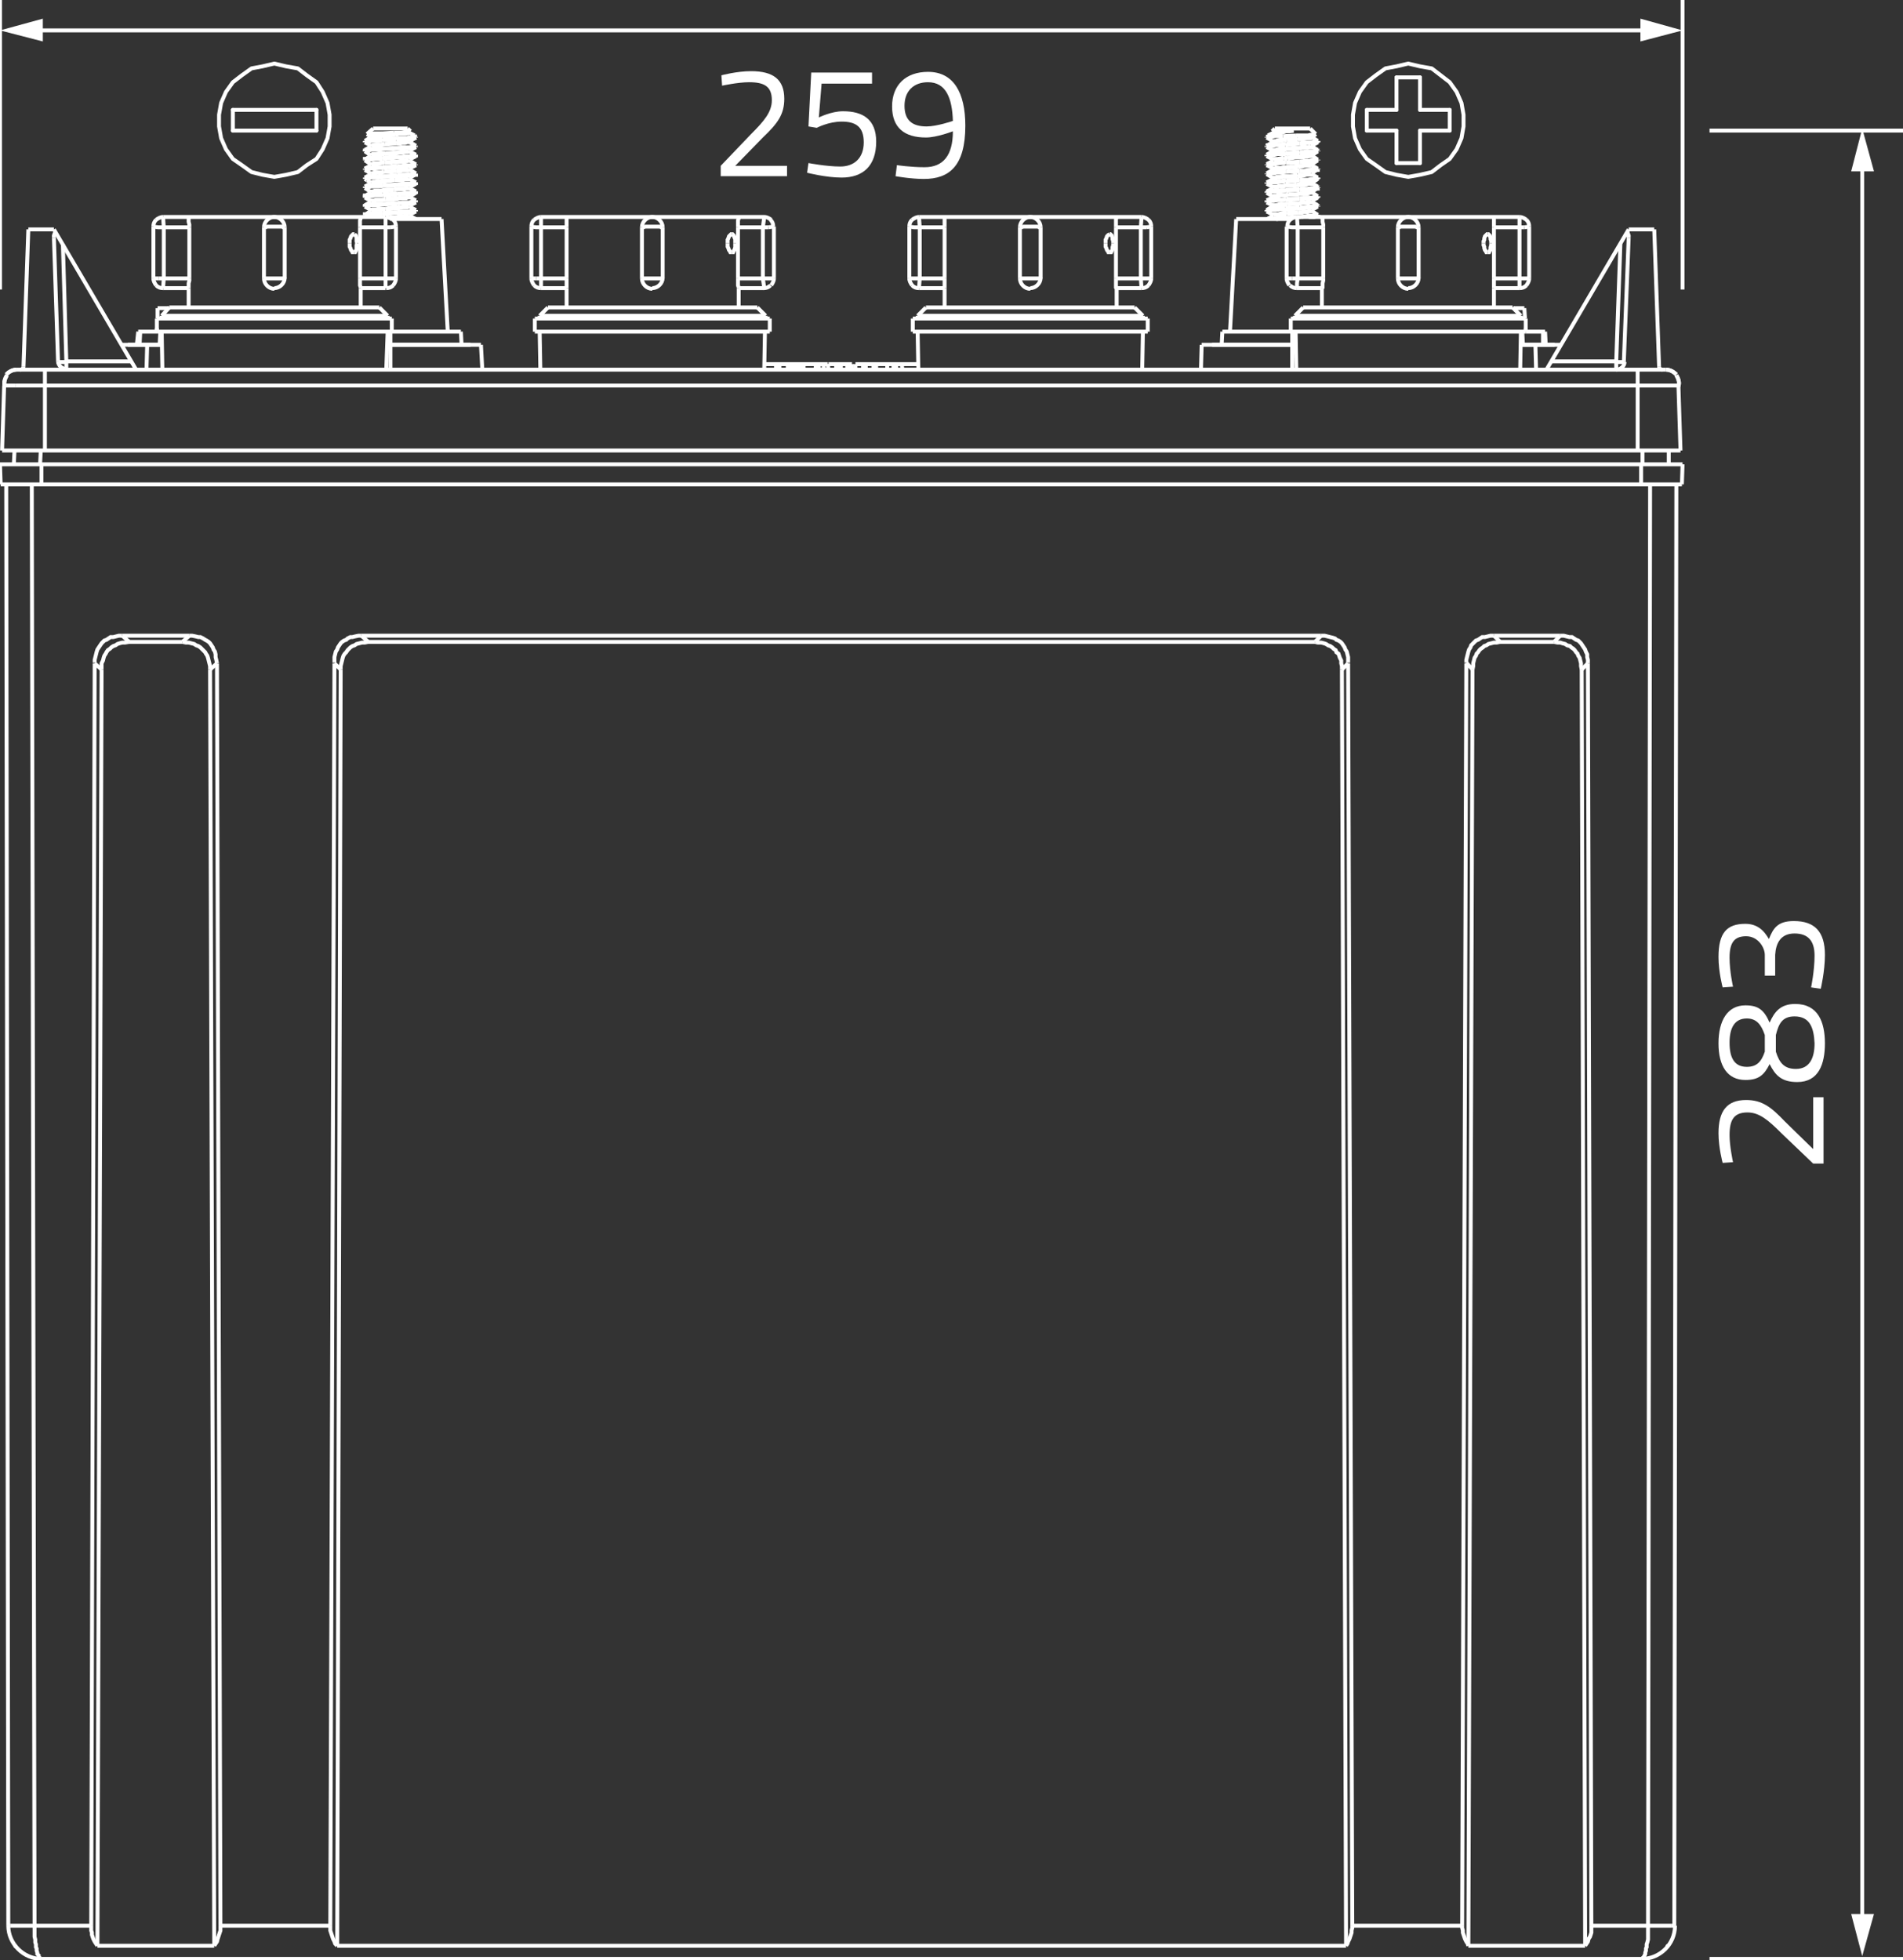 <?xml version="1.0" encoding="utf-8"?>
<!-- Generator: Adobe Illustrator 24.1.0, SVG Export Plug-In . SVG Version: 6.00 Build 0)  -->
<svg version="1.1" id="Ebene_1" xmlns="http://www.w3.org/2000/svg" xmlns:xlink="http://www.w3.org/1999/xlink" x="0px" y="0px"
	 viewBox="0 0 275.4 283.7" style="enable-background:new 0 0 275.4 283.7;" xml:space="preserve">
<rect x="0" y="0" width="275.4" height="283.7" fill="#333333" stroke="none"/>
<style type="text/css">
	.st0{fill:none;stroke:#FFFFFF;stroke-width:0.567;stroke-miterlimit:10;}
	.st1{fill:#FFFFFF;}
	.st2{fill:none;stroke:#FFFFFF;stroke-width:0.567;stroke-miterlimit:2;}
	.st3{fill:none;stroke:#FFFFFF;stroke-width:0.567;stroke-linecap:round;stroke-linejoin:round;stroke-miterlimit:10;}
</style>
<g>
	<line class="st0" x1="247.4" y1="18.9" x2="275.4" y2="18.9"/>
	<line class="st0" x1="247.4" y1="283.5" x2="275.4" y2="283.5"/>
	<g>
		<g>
			<line class="st0" x1="269.5" y1="23.6" x2="269.5" y2="278.1"/>
			<g>
				<polygon class="st1" points="267.9,24.8 269.5,18.6 271.2,24.8 				"/>
			</g>
			<g>
				<polygon class="st1" points="267.9,277 269.5,283.1 271.2,277 				"/>
			</g>
		</g>
	</g>
	<g>
		<g>
			<line class="st0" x1="5" y1="4.4" x2="238.5" y2="4.4"/>
			<g>
				<polygon class="st1" points="6.2,6 0,4.4 6.2,2.7 				"/>
			</g>
			<g>
				<polygon class="st1" points="237.4,6 243.5,4.4 237.4,2.7 				"/>
			</g>
		</g>
	</g>
	<line class="st0" x1="243.5" y1="0" x2="243.5" y2="41.9"/>
	<line class="st0" x1="0" y1="0" x2="0" y2="41.9"/>
	<g>
		<path class="st1" d="M263.9,168.4h-1.5l-4.6-4.4c-1.9-1.9-3.2-3-4.9-3c-2,0-2.6,1.1-2.6,3.3c0,1.6,0.5,3.9,0.5,3.9l-1.5,0.1
			c0,0-0.6-2.2-0.6-4.3c0-3.2,1.2-4.8,4-4.8c2.3,0,3.6,1,5.6,3.1l4.1,4v-7.5h1.5V168.4L263.9,168.4z"/>
		<path class="st1" d="M252.6,145.5c1.9,0,2.7,0.7,3.5,2.5c0.7-1.6,1.6-2.7,3.7-2.7c3.3,0,4.3,2.6,4.3,5.7c0,3-0.9,5.6-4,5.6
			c-2.3,0-3.2-1-4-2.6c-0.8,1.6-1.6,2.3-3.5,2.3c-2.6,0-3.9-2-3.9-5.3C248.7,147.7,250,145.5,252.6,145.5z M252.8,154.4
			c1.4,0,2.1-0.7,2.6-2.2v-2.4c-0.5-1.5-1.2-2.4-2.6-2.4c-1.8,0-2.5,1.4-2.5,3.5C250.3,153.1,251,154.4,252.8,154.4z M259.7,147.1
			c-1.8,0-2.3,1.1-2.7,2.7v2.4c0.5,1.6,1.2,2.5,2.9,2.5c2,0,2.7-1.6,2.7-3.7C262.5,148.7,261.9,147.1,259.7,147.1z"/>
		<path class="st1" d="M249.3,142.9c0,0-0.6-2.2-0.6-4.4c0-3.5,1.2-4.8,3.9-4.8c2.3,0,3.1,1.8,3.4,2.2c0.6-1.5,1.2-2.6,3.6-2.6
			c3,0,4.5,1.5,4.5,4.9c0,2.4-0.6,4.9-0.6,4.9l-1.4-0.2c0,0,0.5-2.4,0.5-4.6c0-2.2-1-3.2-2.9-3.2c-2,0-2.7,1.4-2.8,3.1v3h-1.5v-3
			c0-1.1-1-2.7-2.7-2.7s-2.4,0.9-2.4,3.1c0,2,0.5,4.2,0.5,4.2L249.3,142.9z"/>
	</g>
	<g>
		<path class="st1" d="M104.3,25.5V24l4.4-4.6c1.9-1.9,3-3.2,3-4.9c0-2-1.1-2.6-3.3-2.6c-1.6,0-3.9,0.5-3.9,0.5l-0.1-1.5
			c0,0,2.2-0.6,4.3-0.6c3.2,0,4.8,1.2,4.8,4c0,2.3-1,3.6-3.1,5.6l-4,4.1h7.5v1.5H104.3L104.3,25.5z"/>
		<path class="st1" d="M126.2,10.5v1.6h-7.3l-0.4,4.9c0,0,1.8-0.9,3.5-0.9c2.9,0,4.8,1.2,4.8,4.4c0,3.5-1.9,5.2-5,5.2
			c-2.3,0-5-0.7-5-0.7l0.2-1.4c0,0,2.6,0.5,4.6,0.5s3.4-1.2,3.4-3.5s-1.2-3-3.2-3c-1.9,0-3.6,0.9-3.6,0.9l-1.2-0.2l0.4-7.8
			L126.2,10.5L126.2,10.5z"/>
		<path class="st1" d="M129.8,23.9c0,0,2,0.3,4,0.3c2.7,0,4.1-1.7,4.1-5.2c0,0-2.3,0.9-3.9,0.9c-3.1,0-4.9-1.4-4.9-4.5s2-5,5.2-5
			c3.7,0,5.4,3,5.4,7.8c0,5.8-2.3,7.7-6,7.7c-1.9,0-4.1-0.4-4.1-0.4L129.8,23.9z M137.9,17.5c-0.1-3.3-1-5.6-3.6-5.6
			c-2.1,0-3.4,1.3-3.4,3.4s1.1,3,3.2,3C135.6,18.3,137.9,17.5,137.9,17.5z"/>
	</g>
	<g>
		<polyline class="st2" points="8.1,33.6 7.9,33.8 7.8,34.1 7.8,34.4 		"/>
		<line class="st2" x1="52.8" y1="20.5" x2="52.8" y2="20.6"/>
		<polyline class="st2" points="52.8,24.5 52.8,24.5 53,24.5 53.3,24.4 53.7,24.4 54.3,24.4 54.8,24.3 55.5,24.3 		"/>
		<polyline class="st2" points="52.8,21.9 52.8,21.8 53,21.8 53.3,21.8 53.7,21.7 54.3,21.7 54.8,21.7 55.4,21.6 		"/>
		<polyline class="st2" points="52.8,25.9 52.8,25.9 53,25.8 53.3,25.8 53.7,25.7 54.3,25.7 54.8,25.7 55.4,25.6 		"/>
		<polyline class="st2" points="60.2,21.1 60.2,21.1 59.9,21.1 59.6,21.2 59.2,21.3 58.7,21.3 58.2,21.3 57.5,21.4 		"/>
		<polyline class="st2" points="52.8,23.2 52.8,23.2 53,23.1 53.3,23.1 53.7,23.1 54.3,23 54.8,23 55.4,23 		"/>
		<line class="st2" x1="59.2" y1="19.1" x2="59.4" y2="19"/>
		<line class="st2" x1="53.7" y1="19.8" x2="52.8" y2="20.4"/>
		<line class="st2" x1="53.7" y1="21.2" x2="52.8" y2="21.7"/>
		<line class="st2" x1="53.7" y1="22.5" x2="52.8" y2="23.1"/>
		<line class="st2" x1="59.2" y1="20.5" x2="60.2" y2="19.9"/>
		<line class="st2" x1="53.7" y1="23.9" x2="52.8" y2="24.4"/>
		<line class="st2" x1="59.2" y1="21.8" x2="60.2" y2="21.3"/>
		<line class="st2" x1="53.7" y1="25.2" x2="52.8" y2="25.7"/>
		<line class="st2" x1="59.2" y1="21.8" x2="59.2" y2="21.8"/>
		<polyline class="st2" points="53.7,19.8 53.8,19.8 54,19.8 54.3,19.7 54.7,19.7 55.1,19.7 55.6,19.6 56.1,19.6 57.2,19.5 		"/>
		<line class="st2" x1="59.1" y1="20.5" x2="59.2" y2="20.5"/>
		<polyline class="st2" points="53.7,21.2 53.8,21.1 54,21.1 54.3,21.1 54.7,21 55.2,21 55.7,20.9 		"/>
		<line class="st2" x1="59.1" y1="19.2" x2="59.2" y2="19.1"/>
		<polyline class="st2" points="53.7,23.9 53.9,23.8 54,23.8 54.4,23.8 54.8,23.7 55.2,23.6 55.7,23.6 		"/>
		<polyline class="st2" points="53.7,22.5 53.9,22.5 54.1,22.5 54.4,22.4 54.8,22.3 55.2,22.3 55.7,22.3 		"/>
		<polyline class="st2" points="59.4,19 59.4,19 59.2,19 58.9,19.1 58.6,19.1 58.1,19.2 57.6,19.2 57,19.2 		"/>
		<polyline class="st2" points="60.2,19.9 60,20 59.8,20 59.5,20 59.1,20.1 58.5,20.1 57.9,20.1 57.3,20.2 		"/>
		<polyline class="st2" points="53.7,21.1 53.7,21.1 53.9,21 54,21 54.4,20.9 54.8,20.9 55.2,20.9 55.7,20.8 		"/>
		<polyline class="st2" points="53.7,23.8 53.7,23.8 53.9,23.7 54.1,23.6 54.4,23.6 54.8,23.6 55.2,23.5 55.7,23.5 		"/>
		<line class="st2" x1="52.8" y1="20.4" x2="52.8" y2="20.4"/>
		<line class="st2" x1="52.8" y1="21.7" x2="52.8" y2="21.8"/>
		<line class="st2" x1="52.8" y1="23.1" x2="52.8" y2="23.1"/>
		<line class="st2" x1="52.8" y1="24.4" x2="52.8" y2="24.4"/>
		<line class="st2" x1="52.8" y1="25.7" x2="52.8" y2="25.7"/>
		<line class="st2" x1="52.8" y1="27" x2="52.8" y2="27.1"/>
		<line class="st2" x1="52.8" y1="28.4" x2="52.8" y2="28.4"/>
		<line class="st2" x1="60.2" y1="19.9" x2="60.2" y2="19.9"/>
		<line class="st2" x1="52.8" y1="29.7" x2="52.8" y2="29.8"/>
		<line class="st2" x1="60.2" y1="21.3" x2="60.2" y2="21.2"/>
		<line class="st2" x1="52.8" y1="31.1" x2="52.8" y2="31.1"/>
		<line class="st2" x1="60.2" y1="22.6" x2="60.2" y2="22.6"/>
		<polyline class="st2" points="53.7,22.5 53.7,22.4 53.9,22.3 54.1,22.3 54.4,22.3 54.8,22.2 55.3,22.2 55.8,22.2 		"/>
		<line class="st2" x1="54" y1="18.6" x2="53.1" y2="19.4"/>
		<polyline class="st2" points="53.7,29.1 53.7,29 53.9,29 54.1,29 54.4,28.9 54.9,28.9 55.3,28.9 55.8,28.8 		"/>
		<polyline class="st2" points="53.7,27.8 53.7,27.7 53.9,27.7 54.2,27.6 54.5,27.6 54.9,27.6 55.4,27.5 56,27.4 57,27.4 		"/>
		<polyline class="st2" points="52.8,28.6 52.8,28.5 53,28.5 53.3,28.5 53.7,28.4 54.3,28.3 54.8,28.3 55.5,28.3 		"/>
		<polyline class="st2" points="60.2,22.4 60.2,22.5 59.9,22.5 59.6,22.5 59.2,22.6 58.7,22.6 58.1,22.7 57.5,22.7 		"/>
		<polyline class="st2" points="60.2,23.8 60.2,23.8 59.9,23.8 59.6,23.9 59.2,23.9 58.7,23.9 58.1,24 57.5,24 		"/>
		<polyline class="st2" points="60.2,30.4 60.2,30.4 59.9,30.5 59.6,30.5 59.2,30.6 58.7,30.6 58.1,30.6 57.5,30.7 		"/>
		<polyline class="st2" points="60.2,25.1 60.2,25.1 59.9,25.2 59.6,25.2 59.2,25.2 58.7,25.3 58.2,25.3 57.5,25.3 		"/>
		<polyline class="st2" points="52.8,27.2 52.8,27.2 53,27.2 53.3,27.1 53.7,27 54.3,27 54.8,27 55.4,26.9 		"/>
		<polyline class="st2" points="52.8,29.9 52.8,29.8 53,29.8 53.3,29.8 53.7,29.7 54.3,29.7 54.8,29.7 55.4,29.6 		"/>
		<polyline class="st2" points="60.2,26.4 60.2,26.5 59.9,26.5 59.6,26.5 59.2,26.6 58.7,26.6 58.2,26.6 57.5,26.7 		"/>
		<polyline class="st2" points="60.2,29.1 60.2,29.1 59.9,29.1 59.6,29.2 59.2,29.3 58.7,29.3 58.2,29.3 57.5,29.4 		"/>
		<polyline class="st2" points="52.8,31.2 52.8,31.2 53,31.1 53.3,31.1 53.7,31.1 54.3,31 54.8,31 55.4,31 		"/>
		<polyline class="st2" points="60.2,27.7 60.2,27.8 59.9,27.8 59.6,27.8 59.2,27.9 58.7,27.9 58.1,28 57.5,28 		"/>
		<line class="st2" x1="59.2" y1="23.1" x2="60.2" y2="22.6"/>
		<line class="st2" x1="53.7" y1="26.5" x2="52.8" y2="27"/>
		<line class="st2" x1="59.2" y1="24.4" x2="60.2" y2="23.9"/>
		<line class="st2" x1="53.7" y1="27.8" x2="52.8" y2="28.4"/>
		<line class="st2" x1="59.2" y1="25.8" x2="60.2" y2="25.2"/>
		<line class="st2" x1="53.7" y1="29.2" x2="52.8" y2="29.7"/>
		<line class="st2" x1="59.2" y1="27.1" x2="60.2" y2="26.6"/>
		<line class="st2" x1="53.7" y1="30.5" x2="52.8" y2="31.1"/>
		<line class="st2" x1="59.2" y1="28.5" x2="60.2" y2="27.9"/>
		<line class="st2" x1="59.2" y1="29.8" x2="60.2" y2="29.3"/>
		<line class="st2" x1="59.2" y1="31.1" x2="60.2" y2="30.6"/>
		<line class="st2" x1="53.7" y1="29.2" x2="53.7" y2="29.2"/>
		<line class="st2" x1="59.2" y1="27.1" x2="59.2" y2="27.1"/>
		<polyline class="st2" points="53.7,27.8 53.7,27.8 53.9,27.8 54.2,27.7 54.5,27.7 54.9,27.7 55.4,27.6 56,27.6 57,27.5 		"/>
		<line class="st2" x1="59.2" y1="28.5" x2="59.2" y2="28.5"/>
		<polyline class="st2" points="53.7,26.5 53.8,26.5 54,26.5 54.3,26.4 54.6,26.4 55,26.3 55.6,26.3 56.1,26.2 57.1,26.1 		"/>
		<line class="st2" x1="59.2" y1="29.8" x2="59.2" y2="29.8"/>
		<line class="st2" x1="59.2" y1="23.1" x2="59.2" y2="23.1"/>
		<polyline class="st2" points="53.7,25.2 53.8,25.2 54,25.1 54.3,25.1 54.7,25 55.2,25 55.6,24.9 		"/>
		<line class="st2" x1="59.1" y1="31.1" x2="59.2" y2="31.1"/>
		<line class="st2" x1="59.1" y1="24.5" x2="59.2" y2="24.4"/>
		<polyline class="st2" points="53.7,30.5 53.9,30.4 54.1,30.4 54.4,30.4 54.8,30.3 55.2,30.3 55.8,30.3 		"/>
		<line class="st2" x1="59.1" y1="25.9" x2="59.2" y2="25.8"/>
		<polyline class="st2" points="53.7,29.2 53.9,29.1 54.1,29.1 54.4,29 54.9,29 55.3,29 55.8,28.9 		"/>
		<line class="st2" x1="0.1" y1="70.1" x2="0" y2="67.2"/>
		<line class="st2" x1="0.3" y1="65.2" x2="0.6" y2="55.8"/>
		<line class="st2" x1="4.1" y1="33.2" x2="3.4" y2="53"/>
		<polyline class="st2" points="53.7,19.8 53.7,19.7 53.8,19.7 54,19.7 54.3,19.6 54.7,19.6 55.2,19.6 55.7,19.5 		"/>
		<polyline class="st2" points="53.7,30.4 53.7,30.4 53.9,30.3 54.1,30.3 54.4,30.3 54.8,30.2 55.2,30.2 55.8,30.2 		"/>
		<line class="st2" x1="60.2" y1="23.9" x2="60.2" y2="23.9"/>
		<line class="st2" x1="60.2" y1="25.2" x2="60.2" y2="25.2"/>
		<line class="st2" x1="60.2" y1="26.6" x2="60.2" y2="26.5"/>
		<line class="st2" x1="60.2" y1="27.9" x2="60.2" y2="27.9"/>
		<line class="st2" x1="60.2" y1="29.3" x2="60.2" y2="29.2"/>
		<line class="st2" x1="60.2" y1="30.6" x2="60.2" y2="30.6"/>
		<line class="st2" x1="7.8" y1="34.4" x2="8.4" y2="52.3"/>
		<line class="st2" x1="9.1" y1="35.3" x2="9.6" y2="52.3"/>
		<line class="st2" x1="6" y1="70.1" x2="6" y2="67.2"/>
		<line class="st2" x1="6.5" y1="53.5" x2="6.5" y2="55.8"/>
		<line class="st2" x1="9.6" y1="52.3" x2="9.6" y2="53.5"/>
		<line class="st2" x1="6.5" y1="55.8" x2="6.5" y2="65.2"/>
		<line class="st2" x1="19.8" y1="49.9" x2="20" y2="48"/>
		<polyline class="st2" points="53.7,25.1 53.7,25.1 53.8,25.1 54,25 54.3,24.9 54.7,24.9 55.2,24.9 55.6,24.8 		"/>
		<line class="st2" x1="21.3" y1="49.9" x2="21.2" y2="53.5"/>
		<line class="st2" x1="23.1" y1="49.9" x2="23.2" y2="48"/>
		<line class="st2" x1="20.2" y1="49.9" x2="20.3" y2="48"/>
		<line class="st2" x1="22.8" y1="44.6" x2="22.8" y2="46.1"/>
		<line class="st2" x1="22.7" y1="47.5" x2="22.7" y2="48"/>
		<polyline class="st2" points="53.7,26.4 53.7,26.4 53.8,26.4 54,26.3 54.3,26.3 54.6,26.2 55,26.2 55.6,26.1 56.1,26.1 57.1,26 		
			"/>
		<polyline class="st2" points="184.3,19.2 184.4,19.2 184.5,19.1 184.8,19.1 185.2,19 185.6,19 186.1,18.9 186.6,18.9 187.2,18.9 
					"/>
		<line class="st2" x1="189.7" y1="21.1" x2="189.8" y2="21.1"/>
		<line class="st2" x1="189.7" y1="23.8" x2="189.8" y2="23.8"/>
		<polyline class="st2" points="184.3,20.5 184.4,20.5 184.6,20.5 184.9,20.4 185.2,20.4 185.7,20.3 186.2,20.3 		"/>
		<polyline class="st2" points="184.3,24.5 184.4,24.5 184.6,24.4 184.9,24.4 185.3,24.4 185.7,24.3 186.2,24.3 		"/>
		<line class="st2" x1="189.7" y1="19.8" x2="189.8" y2="19.8"/>
		<polyline class="st2" points="184.3,21.8 184.4,21.8 184.6,21.8 184.9,21.7 185.3,21.7 185.8,21.7 186.2,21.6 		"/>
		<line class="st2" x1="189.7" y1="25.2" x2="189.8" y2="25.1"/>
		<polyline class="st2" points="184.3,23.2 184.4,23.1 184.6,23.1 184.9,23.1 185.4,23 185.8,23 		"/>
		<polyline class="st2" points="184.3,29.8 184.4,29.8 184.6,29.8 185,29.7 185.4,29.7 185.8,29.7 186.3,29.6 		"/>
		<polyline class="st2" points="184.3,19.2 183.5,19.6 183.5,19.6 183.7,19.5 184.1,19.4 184.5,19.3 185,19.3 185.5,19.2 186.1,19 
			186.6,19 187.2,18.9 		"/>
		<line class="st2" x1="189.8" y1="27.8" x2="189.8" y2="27.8"/>
		<polyline class="st2" points="184.3,27.2 184.3,27.2 184.5,27.1 184.8,27.1 185.1,27 185.6,27 186,26.9 186.6,26.9 187.7,26.8 		
			"/>
		<line class="st2" x1="189.8" y1="29.1" x2="189.8" y2="29.1"/>
		<polyline class="st2" points="184.3,25.9 184.4,25.8 184.5,25.8 184.8,25.7 185.2,25.7 185.6,25.6 186.1,25.6 186.7,25.6 
			187.8,25.5 		"/>
		<line class="st2" x1="189.7" y1="30.5" x2="189.8" y2="30.4"/>
		<polyline class="st2" points="184.3,31.2 184.4,31.1 184.6,31.1 184.9,31.1 185.3,31 185.7,31 186.2,31 		"/>
		<polyline class="st2" points="190.8,23.1 190.7,23.1 190.5,23.1 190.2,23.2 189.8,23.2 189.3,23.3 188.7,23.3 188.1,23.4 		"/>
		<polyline class="st2" points="183.3,23.9 183.4,23.9 183.6,23.8 183.9,23.8 184.3,23.8 184.8,23.7 185.4,23.6 186,23.6 		"/>
		<polyline class="st2" points="183.3,25.2 183.4,25.2 183.6,25.2 183.9,25.1 184.3,25.1 184.8,25 185.4,25 186.1,24.9 		"/>
		<polyline class="st2" points="190.8,20.4 190.7,20.5 190.5,20.5 190.2,20.5 189.8,20.6 189.3,20.6 188.7,20.6 188.1,20.7 		"/>
		<polyline class="st2" points="183.3,21.2 183.4,21.2 183.6,21.1 183.9,21.1 184.3,21.1 184.8,21 185.4,21 186,21 		"/>
		<polyline class="st2" points="190.8,21.8 190.7,21.8 190.5,21.8 190.2,21.9 189.8,21.9 189.3,21.9 188.7,22 188.1,22 		"/>
		<polyline class="st2" points="183.3,29.2 183.4,29.2 183.6,29.1 183.9,29.1 184.3,29.1 184.8,29 185.4,29 186,28.9 		"/>
		<polyline class="st2" points="183.3,26.5 183.4,26.5 183.6,26.5 183.9,26.4 184.3,26.4 184.8,26.4 185.4,26.3 186,26.3 		"/>
		<polyline class="st2" points="190.8,24.4 190.7,24.4 190.5,24.5 190.2,24.5 189.8,24.5 189.3,24.6 188.7,24.7 188.1,24.7 		"/>
		<polyline class="st2" points="183.3,27.9 183.4,27.8 183.6,27.8 183.9,27.8 184.3,27.7 184.8,27.7 185.4,27.7 186.1,27.6 		"/>
		<line class="st2" x1="189.8" y1="19.8" x2="190.4" y2="19.4"/>
		<line class="st2" x1="184.3" y1="20.5" x2="183.3" y2="21.1"/>
		<line class="st2" x1="184.3" y1="21.8" x2="183.3" y2="22.4"/>
		<line class="st2" x1="184.3" y1="23.2" x2="183.3" y2="23.8"/>
		<line class="st2" x1="189.8" y1="21.1" x2="190.7" y2="20.6"/>
		<line class="st2" x1="184.3" y1="24.5" x2="183.3" y2="25.1"/>
		<line class="st2" x1="189.8" y1="22.5" x2="190.7" y2="21.9"/>
		<line class="st2" x1="184.3" y1="25.9" x2="183.3" y2="26.4"/>
		<line class="st2" x1="189.8" y1="23.8" x2="190.7" y2="23.2"/>
		<line class="st2" x1="184.3" y1="27.2" x2="183.3" y2="27.7"/>
		<line class="st2" x1="189.8" y1="25.1" x2="190.7" y2="24.5"/>
		<line class="st2" x1="184.3" y1="28.5" x2="183.3" y2="29"/>
		<line class="st2" x1="189.8" y1="26.5" x2="190.7" y2="25.9"/>
		<line class="st2" x1="184.3" y1="29.8" x2="183.3" y2="30.4"/>
		<line class="st2" x1="189.8" y1="27.8" x2="190.7" y2="27.2"/>
		<line class="st2" x1="184.3" y1="31.2" x2="183.4" y2="31.7"/>
		<line class="st2" x1="189.8" y1="29.1" x2="190.7" y2="28.6"/>
		<line class="st2" x1="189.8" y1="26.5" x2="189.8" y2="26.5"/>
		<polyline class="st2" points="184.3,28.5 184.3,28.5 184.4,28.5 184.7,28.4 185,28.4 185.4,28.3 186,28.3 186.5,28.2 		"/>
		<polyline class="st2" points="60.1,19.8 60.1,19.7 60.1,19.7 		"/>
		<line class="st2" x1="52.8" y1="31.2" x2="52.8" y2="31.1"/>
		<line class="st2" x1="52.8" y1="29.9" x2="52.8" y2="29.8"/>
		<line class="st2" x1="52.8" y1="28.6" x2="52.8" y2="28.4"/>
		<line class="st2" x1="52.8" y1="27.2" x2="52.8" y2="27.1"/>
		<line class="st2" x1="52.8" y1="25.9" x2="52.8" y2="25.7"/>
		<line class="st2" x1="52.8" y1="24.5" x2="52.8" y2="24.4"/>
		<line class="st2" x1="52.8" y1="23.2" x2="52.8" y2="23.1"/>
		<line class="st2" x1="52.8" y1="21.9" x2="52.8" y2="21.8"/>
		<line class="st2" x1="52.8" y1="20.6" x2="52.8" y2="20.4"/>
		<line class="st2" x1="53.7" y1="19.8" x2="53.7" y2="19.8"/>
		<line class="st2" x1="53.7" y1="21.1" x2="53.7" y2="21.2"/>
		<line class="st2" x1="53.7" y1="22.5" x2="53.7" y2="22.5"/>
		<line class="st2" x1="53.7" y1="23.8" x2="53.7" y2="23.9"/>
		<line class="st2" x1="53.7" y1="25.1" x2="53.7" y2="25.2"/>
		<line class="st2" x1="53.7" y1="26.4" x2="53.7" y2="26.5"/>
		<line class="st2" x1="53.7" y1="29.1" x2="53.7" y2="29.2"/>
		<line class="st2" x1="53.7" y1="30.4" x2="53.7" y2="30.5"/>
		<line class="st2" x1="53.7" y1="27.8" x2="53.7" y2="27.8"/>
		<line class="st2" x1="56.5" y1="49.9" x2="56.5" y2="53.5"/>
		<line class="st2" x1="56.5" y1="49.9" x2="56.5" y2="48"/>
		<line class="st2" x1="59.2" y1="31.2" x2="59.2" y2="31.1"/>
		<line class="st2" x1="59.2" y1="29.9" x2="59.2" y2="29.8"/>
		<line class="st2" x1="59.2" y1="28.5" x2="59.2" y2="28.5"/>
		<line class="st2" x1="59.2" y1="27.2" x2="59.2" y2="27.1"/>
		<line class="st2" x1="59.2" y1="25.9" x2="59.2" y2="25.8"/>
		<line class="st2" x1="59.2" y1="24.5" x2="59.2" y2="24.4"/>
		<line class="st2" x1="59.2" y1="23.2" x2="59.2" y2="23.1"/>
		<line class="st2" x1="59.2" y1="21.9" x2="59.2" y2="21.8"/>
		<line class="st2" x1="59.2" y1="20.5" x2="59.2" y2="20.5"/>
		<line class="st2" x1="59.2" y1="19.2" x2="59.2" y2="19.1"/>
		<line class="st2" x1="60.2" y1="30.6" x2="60.2" y2="30.4"/>
		<line class="st2" x1="60.2" y1="29.2" x2="60.2" y2="29.1"/>
		<line class="st2" x1="60.2" y1="27.9" x2="60.2" y2="27.7"/>
		<line class="st2" x1="60.2" y1="26.5" x2="60.2" y2="26.4"/>
		<line class="st2" x1="60.2" y1="25.2" x2="60.2" y2="25.1"/>
		<line class="st2" x1="60.2" y1="23.9" x2="60.2" y2="23.8"/>
		<line class="st2" x1="60.2" y1="22.6" x2="60.2" y2="22.4"/>
		<line class="st2" x1="60.2" y1="21.2" x2="60.2" y2="21.1"/>
		<line class="st2" x1="60.2" y1="19.9" x2="60.2" y2="19.8"/>
		<line class="st2" x1="183.5" y1="19.7" x2="183.5" y2="19.6"/>
		<line class="st2" x1="183.3" y1="22.6" x2="183.3" y2="22.5"/>
		<polyline class="st2" points="184.3,27.1 184.3,27 184.5,27 184.8,27 185.1,26.9 185.6,26.9 186.1,26.8 186.6,26.8 187.7,26.7 		
			"/>
		<polyline class="st2" points="183.3,30.6 183.4,30.5 183.6,30.5 183.8,30.4 184.2,30.4 184.6,30.4 185.2,30.3 185.8,30.3 
			186.4,30.3 187.7,30.2 		"/>
		<polyline class="st2" points="190.8,31.1 190.7,31.1 190.5,31.1 190.3,31.2 189.9,31.2 189.4,31.2 188.9,31.3 188.3,31.4 		"/>
		<polyline class="st2" points="190.8,27.1 190.7,27.1 190.5,27.2 190.2,27.2 189.8,27.2 189.2,27.3 188.7,27.3 188.1,27.3 		"/>
		<polyline class="st2" points="190.8,25.7 190.7,25.8 190.5,25.8 190.2,25.9 189.8,25.9 189.3,26 188.7,26 188.1,26 		"/>
		<polyline class="st2" points="190.8,28.4 190.7,28.5 190.5,28.5 190.2,28.5 189.8,28.6 189.3,28.6 188.7,28.6 188.1,28.7 		"/>
		<polyline class="st2" points="190.8,29.8 190.7,29.8 190.5,29.8 190.2,29.9 189.8,29.9 189.3,29.9 188.7,30 188.1,30 		"/>
		<line class="st2" x1="189.8" y1="30.4" x2="190.7" y2="29.9"/>
		<line class="st2" x1="190.4" y1="31.4" x2="190.7" y2="31.2"/>
		<line class="st2" x1="63.9" y1="31.7" x2="64.8" y2="48"/>
		<line class="st2" x1="66.8" y1="49.9" x2="66.7" y2="48"/>
		<line class="st2" x1="69.6" y1="49.9" x2="69.8" y2="53.5"/>
		<line class="st2" x1="184.5" y1="18.6" x2="184.1" y2="19"/>
		<line class="st2" x1="183.5" y1="19.7" x2="183.3" y2="19.8"/>
		<polyline class="st2" points="184.3,28.4 184.3,28.4 184.4,28.3 184.7,28.3 185,28.2 185.4,28.2 186,28.2 186.5,28.1 		"/>
		<line class="st2" x1="183.3" y1="21.1" x2="183.3" y2="21.1"/>
		<line class="st2" x1="183.3" y1="22.4" x2="183.3" y2="22.4"/>
		<line class="st2" x1="183.3" y1="23.8" x2="183.3" y2="23.8"/>
		<line class="st2" x1="183.3" y1="25.1" x2="183.3" y2="25.1"/>
		<line class="st2" x1="183.3" y1="26.4" x2="183.3" y2="26.4"/>
		<polyline class="st2" points="184.3,23.1 184.3,23.1 184.4,23 184.6,23 184.9,23 185.4,22.9 185.8,22.8 		"/>
		<polyline class="st2" points="184.3,29.8 184.3,29.7 184.4,29.7 184.6,29.7 185,29.6 185.4,29.5 185.8,29.5 186.3,29.5 		"/>
		<line class="st2" x1="19.7" y1="53.5" x2="7.8" y2="33.2"/>
		<polyline class="st2" points="184.3,21.8 184.3,21.7 184.4,21.7 184.6,21.7 184.9,21.6 185.3,21.5 185.8,21.5 186.3,21.5 		"/>
		<line class="st2" x1="183.3" y1="27.7" x2="183.3" y2="27.7"/>
		<line class="st2" x1="183.3" y1="29" x2="183.3" y2="29.1"/>
		<line class="st2" x1="190.7" y1="20.6" x2="190.8" y2="20.6"/>
		<line class="st2" x1="183.3" y1="30.4" x2="183.3" y2="30.4"/>
		<line class="st2" x1="190.7" y1="21.9" x2="190.8" y2="21.9"/>
		<line class="st2" x1="190.7" y1="23.2" x2="190.8" y2="23.2"/>
		<line class="st2" x1="190.7" y1="24.6" x2="190.8" y2="24.5"/>
		<line class="st2" x1="190.7" y1="25.9" x2="190.8" y2="25.9"/>
		<line class="st2" x1="190.7" y1="27.2" x2="190.8" y2="27.2"/>
		<line class="st2" x1="190.7" y1="28.6" x2="190.8" y2="28.6"/>
		<line class="st2" x1="190.7" y1="29.9" x2="190.8" y2="29.9"/>
		<line class="st2" x1="190.7" y1="31.2" x2="190.8" y2="31.2"/>
		<polyline class="st2" points="59.4,19 59.4,19 59.4,19 		"/>
		<polyline class="st2" points="184.3,24.4 184.3,24.4 184.4,24.4 184.6,24.3 184.9,24.3 185.3,24.3 185.7,24.2 186.2,24.2 
			186.8,24.1 187.3,24.1 187.9,24 188.4,24 188.8,23.9 189.2,23.9 189.5,23.9 189.7,23.8 		"/>
		<polyline class="st2" points="184.3,31.1 184.3,31.1 184.4,31 184.6,31 184.9,31 185.3,30.9 185.7,30.8 186.2,30.8 		"/>
		<polyline class="st2" points="184.3,20.4 184.3,20.4 184.4,20.4 184.6,20.4 184.9,20.3 185.3,20.2 185.7,20.2 186.2,20.2 		"/>
		<line class="st2" x1="53.1" y1="19.4" x2="53.1" y2="19.4"/>
		<polyline class="st2" points="184.3,19.1 184.3,19.1 184.4,19 184.5,19 184.9,18.9 185.2,18.9 185.7,18.9 		"/>
		<polyline class="st2" points="184.1,19 184.1,19 184.1,19 		"/>
		<line class="st2" x1="190.4" y1="19.4" x2="190.4" y2="19.4"/>
		<polyline class="st2" points="184.3,25.7 184.3,25.7 184.4,25.7 184.5,25.7 184.8,25.6 185.2,25.6 185.6,25.5 186.1,25.5 
			186.7,25.5 187.8,25.3 		"/>
		<line class="st2" x1="52.8" y1="31.2" x2="52.8" y2="31.2"/>
		<line class="st2" x1="52.8" y1="29.9" x2="52.8" y2="29.9"/>
		<line class="st2" x1="52.8" y1="28.6" x2="52.8" y2="28.6"/>
		<line class="st2" x1="52.8" y1="27.2" x2="52.8" y2="27.2"/>
		<line class="st2" x1="52.8" y1="25.9" x2="52.8" y2="25.9"/>
		<line class="st2" x1="52.8" y1="24.6" x2="52.8" y2="24.5"/>
		<line class="st2" x1="52.8" y1="23.2" x2="52.8" y2="23.2"/>
		<line class="st2" x1="52.8" y1="21.9" x2="52.8" y2="21.9"/>
		<line class="st2" x1="52.8" y1="20.6" x2="52.8" y2="20.6"/>
		<line class="st2" x1="60.2" y1="30.4" x2="60.2" y2="30.4"/>
		<line class="st2" x1="60.2" y1="29" x2="60.2" y2="29.1"/>
		<line class="st2" x1="60.2" y1="27.7" x2="60.2" y2="27.7"/>
		<line class="st2" x1="60.2" y1="26.4" x2="60.2" y2="26.4"/>
		<line class="st2" x1="60.2" y1="25.1" x2="60.2" y2="25.1"/>
		<line class="st2" x1="60.2" y1="23.8" x2="60.2" y2="23.8"/>
		<line class="st2" x1="60.2" y1="22.4" x2="60.2" y2="22.4"/>
		<line class="st2" x1="173.9" y1="49.9" x2="173.8" y2="53.5"/>
		<line class="st2" x1="235.7" y1="33.2" x2="223.8" y2="53.5"/>
		<line class="st2" x1="59" y1="18.6" x2="59.4" y2="19"/>
		<line class="st2" x1="60.1" y1="19.7" x2="60.2" y2="19.8"/>
		<line class="st2" x1="60.2" y1="21.1" x2="60.2" y2="21.1"/>
		<line class="st2" x1="183.3" y1="30.6" x2="183.3" y2="30.4"/>
		<line class="st2" x1="183.3" y1="29.2" x2="183.3" y2="29.1"/>
		<line class="st2" x1="183.3" y1="27.9" x2="183.3" y2="27.7"/>
		<line class="st2" x1="183.3" y1="26.5" x2="183.3" y2="26.4"/>
		<line class="st2" x1="183.3" y1="25.2" x2="183.3" y2="25.1"/>
		<line class="st2" x1="183.3" y1="23.9" x2="183.3" y2="23.8"/>
		<line class="st2" x1="183.3" y1="22.6" x2="183.3" y2="22.4"/>
		<line class="st2" x1="183.3" y1="21.2" x2="183.3" y2="21.1"/>
		<line class="st2" x1="183.3" y1="19.9" x2="183.3" y2="19.8"/>
		<line class="st2" x1="176.8" y1="49.9" x2="176.9" y2="48"/>
		<line class="st2" x1="178.9" y1="31.7" x2="178" y2="48"/>
		<line class="st2" x1="184.3" y1="19.1" x2="184.3" y2="19.2"/>
		<line class="st2" x1="184.3" y1="20.4" x2="184.3" y2="20.5"/>
		<line class="st2" x1="184.3" y1="21.8" x2="184.3" y2="21.9"/>
		<line class="st2" x1="184.3" y1="23.1" x2="184.3" y2="23.2"/>
		<line class="st2" x1="184.3" y1="24.4" x2="184.3" y2="24.5"/>
		<line class="st2" x1="184.3" y1="25.7" x2="184.3" y2="25.9"/>
		<line class="st2" x1="184.3" y1="27.1" x2="184.3" y2="27.2"/>
		<line class="st2" x1="184.3" y1="28.4" x2="184.3" y2="28.5"/>
		<line class="st2" x1="184.3" y1="29.8" x2="184.3" y2="29.9"/>
		<line class="st2" x1="184.3" y1="31.1" x2="184.3" y2="31.2"/>
		<line class="st2" x1="187" y1="48" x2="187" y2="49.9"/>
		<line class="st2" x1="187" y1="49.9" x2="187" y2="53.5"/>
		<line class="st2" x1="189.8" y1="30.6" x2="189.8" y2="30.4"/>
		<line class="st2" x1="189.8" y1="29.2" x2="189.8" y2="29.1"/>
		<line class="st2" x1="189.8" y1="27.9" x2="189.8" y2="27.8"/>
		<line class="st2" x1="189.8" y1="26.5" x2="189.8" y2="26.4"/>
		<line class="st2" x1="189.8" y1="25.2" x2="189.8" y2="25.1"/>
		<line class="st2" x1="189.8" y1="23.9" x2="189.8" y2="23.8"/>
		<line class="st2" x1="189.8" y1="22.6" x2="189.8" y2="22.5"/>
		<line class="st2" x1="189.8" y1="21.2" x2="189.8" y2="21.1"/>
		<line class="st2" x1="189.8" y1="19.9" x2="189.8" y2="19.8"/>
		<line class="st2" x1="190.8" y1="31.2" x2="190.8" y2="31.1"/>
		<line class="st2" x1="190.8" y1="29.9" x2="190.8" y2="29.8"/>
		<line class="st2" x1="190.8" y1="28.6" x2="190.8" y2="28.4"/>
		<line class="st2" x1="190.8" y1="27.2" x2="190.8" y2="27.1"/>
		<line class="st2" x1="190.8" y1="25.9" x2="190.8" y2="25.7"/>
		<line class="st2" x1="190.8" y1="24.5" x2="190.8" y2="24.4"/>
		<line class="st2" x1="190.8" y1="23.2" x2="190.8" y2="23.1"/>
		<line class="st2" x1="190.8" y1="21.9" x2="190.8" y2="21.8"/>
		<line class="st2" x1="190.8" y1="20.6" x2="190.8" y2="20.4"/>
		<polyline class="st2" points="8.4,52.3 8.5,52.4 8.6,52.4 8.7,52.4 8.9,52.4 9.1,52.4 9.4,52.4 9.6,52.3 		"/>
		<line class="st2" x1="52.8" y1="31.2" x2="53.1" y2="31.4"/>
		<line class="st2" x1="52.8" y1="29.9" x2="53.7" y2="30.4"/>
		<line class="st2" x1="52.8" y1="28.6" x2="53.7" y2="29.1"/>
		<line class="st2" x1="60.2" y1="31.7" x2="59.2" y2="31.2"/>
		<line class="st2" x1="52.8" y1="27.2" x2="53.7" y2="27.8"/>
		<line class="st2" x1="60.2" y1="30.4" x2="59.2" y2="29.9"/>
		<line class="st2" x1="53.1" y1="26.1" x2="53.7" y2="26.4"/>
		<line class="st2" x1="60.1" y1="19.7" x2="60" y2="19.6"/>
		<line class="st2" x1="0.1" y1="70.1" x2="243.4" y2="70.1"/>
		<line class="st2" x1="0" y1="67.2" x2="243.5" y2="67.2"/>
		<line class="st2" x1="52.8" y1="25.9" x2="53.1" y2="26.1"/>
		<line class="st2" x1="60.2" y1="29" x2="59.2" y2="28.5"/>
		<line class="st2" x1="52.8" y1="24.6" x2="53.7" y2="25.1"/>
		<line class="st2" x1="60.2" y1="27.7" x2="59.2" y2="27.2"/>
		<line class="st2" x1="52.8" y1="23.2" x2="53.7" y2="23.8"/>
		<line class="st2" x1="60.2" y1="26.4" x2="59.2" y2="25.9"/>
		<line class="st2" x1="52.8" y1="21.9" x2="53.7" y2="22.5"/>
		<line class="st2" x1="60.2" y1="25.1" x2="59.2" y2="24.5"/>
		<line class="st2" x1="52.8" y1="20.6" x2="53.7" y2="21.1"/>
		<line class="st2" x1="60.2" y1="23.8" x2="59.2" y2="23.2"/>
		<line class="st2" x1="53.1" y1="19.4" x2="53.7" y2="19.8"/>
		<line class="st2" x1="60.2" y1="22.4" x2="59.2" y2="21.9"/>
		<line class="st2" x1="60.2" y1="21.1" x2="59.2" y2="20.5"/>
		<line class="st2" x1="60" y1="19.6" x2="59.2" y2="19.2"/>
		<polyline class="st2" points="237,55.8 238.8,55.8 240.5,55.8 241.2,55.8 241.8,55.8 242.2,55.8 242.6,55.8 242.8,55.8 
			242.9,55.8 		"/>
		<line class="st2" x1="6.5" y1="55.8" x2="237" y2="55.8"/>
		<polyline class="st2" points="2.3,55.8 3.9,55.8 5.6,55.8 6.5,55.8 		"/>
		<line class="st2" x1="220.6" y1="44.6" x2="220.7" y2="46.1"/>
		<line class="st2" x1="220.8" y1="47.5" x2="220.8" y2="48"/>
		<line class="st2" x1="223.7" y1="49.9" x2="223.6" y2="48"/>
		<line class="st2" x1="223.3" y1="49.9" x2="223.3" y2="48"/>
		<line class="st2" x1="220.3" y1="48" x2="220.4" y2="49.9"/>
		<line class="st2" x1="222.2" y1="49.9" x2="222.3" y2="53.5"/>
		<line class="st2" x1="233.9" y1="52.3" x2="234.5" y2="35.3"/>
		<polyline class="st2" points="0.6,55.8 0.7,55.8 0.9,55.8 1.2,55.8 1.8,55.8 2.3,55.8 		"/>
		<line class="st2" x1="233.9" y1="52.3" x2="224.5" y2="52.3"/>
		<line class="st2" x1="19" y1="52.3" x2="9.6" y2="52.3"/>
		<line class="st2" x1="225.9" y1="49.9" x2="220.1" y2="49.9"/>
		<line class="st2" x1="187.5" y1="49.9" x2="173.9" y2="49.9"/>
		<line class="st2" x1="69.6" y1="49.9" x2="56" y2="49.9"/>
		<line class="st2" x1="23.4" y1="49.9" x2="17.6" y2="49.9"/>
		<line class="st2" x1="187.5" y1="49.9" x2="175.4" y2="49.9"/>
		<line class="st2" x1="68.1" y1="49.9" x2="56" y2="49.9"/>
		<line class="st2" x1="18.5" y1="49.9" x2="23.4" y2="49.9"/>
		<line class="st2" x1="220.1" y1="49.9" x2="225" y2="49.9"/>
		<line class="st2" x1="20" y1="48" x2="22.7" y2="48"/>
		<line class="st2" x1="56.7" y1="48" x2="66.7" y2="48"/>
		<line class="st2" x1="176.9" y1="48" x2="186.8" y2="48"/>
		<line class="st2" x1="220.8" y1="48" x2="223.6" y2="48"/>
		<line class="st2" x1="22.8" y1="44.6" x2="24.5" y2="44.6"/>
		<line class="st2" x1="219.1" y1="44.6" x2="220.6" y2="44.6"/>
		<polyline class="st2" points="233.9,52.3 234.1,52.4 234.4,52.4 234.6,52.4 234.8,52.4 234.9,52.4 235,52.4 235,52.3 		"/>
		<line class="st2" x1="233.9" y1="52.3" x2="233.9" y2="53.5"/>
		<line class="st2" x1="237" y1="53.5" x2="237" y2="55.8"/>
		<line class="st2" x1="237" y1="65.2" x2="237" y2="55.8"/>
		<line class="st2" x1="237.5" y1="67.2" x2="237.5" y2="70.1"/>
		<line class="st2" x1="235" y1="52.3" x2="235.7" y2="34.4"/>
		<line class="st2" x1="243.5" y1="67.2" x2="243.4" y2="70.1"/>
		<polyline class="st2" points="183.3,22.5 183.5,22.5 183.7,22.5 184.1,22.5 184.5,22.4 184.9,22.3 185.4,22.3 		"/>
		<polyline class="st2" points="190.4,19.4 190.3,19.5 190,19.5 189.7,19.5 189.3,19.6 188.8,19.6 188.2,19.6 187.6,19.6 		"/>
		<polyline class="st2" points="183.7,19.8 183.5,19.8 183.3,19.9 183.3,19.9 		"/>
		<polyline class="st2" points="187.9,30.8 188.4,30.8 188.8,30.7 189.2,30.7 189.5,30.6 189.7,30.6 189.8,30.6 189.8,30.6 		"/>
		<polyline class="st2" points="187.9,30.7 188.4,30.7 188.8,30.6 189.2,30.6 189.5,30.5 189.7,30.5 		"/>
		<polyline class="st2" points="187.9,24.2 188.4,24.1 188.8,24 189.2,24 189.5,24 189.7,23.9 189.8,23.9 189.8,23.9 		"/>
		<polyline class="st2" points="187.8,25.5 188.3,25.5 188.7,25.4 189.1,25.3 189.5,25.3 189.7,25.3 189.8,25.2 189.8,25.2 		"/>
		<polyline class="st2" points="187.8,25.3 188.3,25.3 188.7,25.3 189.1,25.2 189.5,25.2 189.7,25.2 		"/>
		<polyline class="st2" points="187.7,26.8 188.2,26.8 188.7,26.8 189.1,26.7 189.4,26.6 189.6,26.6 189.8,26.6 189.8,26.5 		"/>
		<polyline class="st2" points="187.7,26.7 188.2,26.6 188.7,26.6 189.1,26.6 189.4,26.5 189.6,26.5 189.8,26.5 		"/>
		<polyline class="st2" points="189.4,31.4 189.8,31.4 190.2,31.4 190.5,31.3 190.7,31.2 190.7,31.2 		"/>
		<polyline class="st2" points="184.7,31.7 184.8,31.7 185.4,31.6 186,31.6 		"/>
		<polyline class="st2" points="186.5,28.2 187.5,28.2 188.1,28.1 188.6,28.1 189,28.1 189.4,28 189.6,27.9 189.8,27.9 189.8,27.9 
					"/>
		<polyline class="st2" points="186.5,28.1 187.5,28.1 188.1,28 188.6,27.9 189,27.9 189.4,27.9 189.6,27.8 189.8,27.8 		"/>
		<polyline class="st2" points="186.3,29.6 187.4,29.5 188,29.5 188.5,29.4 188.9,29.4 189.3,29.4 189.6,29.3 189.8,29.3 
			189.8,29.2 189.8,29.2 		"/>
		<polyline class="st2" points="186.3,29.5 187.4,29.4 188,29.4 188.5,29.3 188.9,29.3 189.3,29.2 189.6,29.2 189.8,29.1 		"/>
		<line class="st2" x1="186.2" y1="31" x2="187.9" y2="30.8"/>
		<line class="st2" x1="186.2" y1="30.8" x2="187.9" y2="30.7"/>
		<line class="st2" x1="186.2" y1="24.3" x2="187.9" y2="24.2"/>
		<polyline class="st2" points="186,30.1 185.4,30.2 184.8,30.2 184.3,30.3 183.9,30.3 183.6,30.3 183.4,30.4 183.3,30.4 		"/>
		<polyline class="st2" points="188.1,28.8 188.7,28.8 189.3,28.7 189.8,28.7 190.2,28.7 190.5,28.6 190.7,28.6 190.7,28.6 		"/>
		<polyline class="st2" points="188.1,27.5 188.7,27.4 189.3,27.4 189.8,27.4 190.2,27.3 190.5,27.3 190.7,27.3 190.7,27.2 		"/>
		<polyline class="st2" points="186,27.5 185.4,27.5 184.8,27.6 184.3,27.6 183.9,27.6 183.6,27.7 183.4,27.7 183.3,27.7 		"/>
		<polyline class="st2" points="186.1,28.8 185.4,28.9 184.8,28.9 184.3,28.9 183.9,29 183.6,29 183.4,29 183.3,29 		"/>
		<polyline class="st2" points="188.1,26.1 188.7,26.1 189.2,26.1 189.8,26 190.2,26 190.5,26 190.7,25.9 190.7,25.9 		"/>
		<polyline class="st2" points="186.1,26.1 185.4,26.2 184.8,26.2 184.3,26.2 183.9,26.3 183.6,26.3 183.4,26.4 183.3,26.4 		"/>
		<line class="st2" x1="188.3" y1="31.4" x2="187.7" y2="31.4"/>
		<polyline class="st2" points="187.7,30.2 188.3,30.2 188.9,30.1 189.4,30 189.9,30 190.3,30 190.5,29.9 190.7,29.9 190.7,29.9 		
			"/>
		<polyline class="st2" points="187.7,31.4 186.4,31.5 185.8,31.5 185.2,31.5 184.6,31.6 184.2,31.6 183.8,31.6 183.6,31.6 
			183.5,31.7 		"/>
		<line class="st2" x1="186" y1="31.6" x2="187.1" y2="31.5"/>
		<line class="st2" x1="188.1" y1="30" x2="186" y2="30.1"/>
		<line class="st2" x1="186" y1="29" x2="188.1" y2="28.8"/>
		<line class="st2" x1="188.1" y1="28.7" x2="186.1" y2="28.8"/>
		<line class="st2" x1="186.1" y1="27.6" x2="188.1" y2="27.5"/>
		<line class="st2" x1="188.1" y1="27.3" x2="186" y2="27.5"/>
		<line class="st2" x1="186" y1="26.3" x2="188.1" y2="26.1"/>
		<line class="st2" x1="188.1" y1="26" x2="186.1" y2="26.1"/>
		<line class="st2" x1="239.4" y1="33.2" x2="235.7" y2="33.2"/>
		<line class="st2" x1="4.1" y1="33.2" x2="7.8" y2="33.2"/>
		<line class="st2" x1="63.9" y1="31.7" x2="56.7" y2="31.7"/>
		<line class="st2" x1="178.9" y1="31.7" x2="186.9" y2="31.7"/>
		<line class="st2" x1="240.1" y1="53" x2="239.4" y2="33.2"/>
		<line class="st2" x1="242.9" y1="55.8" x2="243.2" y2="65.2"/>
		<polyline class="st2" points="187.9,21.5 188.4,21.4 188.8,21.4 189.2,21.4 189.5,21.3 189.7,21.3 189.8,21.3 189.8,21.2 		"/>
		<polyline class="st2" points="187.8,20 188.3,20 188.8,20 189.2,19.9 189.5,19.8 189.7,19.8 		"/>
		<polyline class="st2" points="57.3,31.5 57.8,31.4 58.2,31.4 58.6,31.4 59,31.3 59.1,31.2 59.2,31.2 59.2,31.2 		"/>
		<polyline class="st2" points="57.3,31.4 57.8,31.3 58.2,31.3 58.6,31.2 59,31.2 59.1,31.1 		"/>
		<polyline class="st2" points="57.3,24.8 57.8,24.8 58.2,24.7 58.6,24.7 59,24.7 59.1,24.6 59.2,24.5 59.2,24.5 		"/>
		<polyline class="st2" points="57.3,24.7 57.8,24.7 58.2,24.6 58.6,24.5 59,24.5 59.1,24.5 		"/>
		<polyline class="st2" points="187.8,20.2 188.3,20.1 188.7,20.1 189.1,20 189.5,20 189.7,20 189.8,19.9 189.8,19.9 		"/>
		<line class="st2" x1="185.8" y1="23" x2="186.3" y2="23"/>
		<line class="st2" x1="185.8" y1="22.8" x2="186.3" y2="22.8"/>
		<polyline class="st2" points="57.1,26.1 57.7,26.1 58.2,26.1 58.6,26 58.9,26 59.1,26 59.2,25.9 59.2,25.9 		"/>
		<polyline class="st2" points="57.1,26 57.7,26 58.2,26 58.6,25.9 58.9,25.9 59.1,25.9 		"/>
		<polyline class="st2" points="57,27.5 57.6,27.4 58.1,27.4 58.5,27.4 58.8,27.3 59.1,27.3 59.2,27.3 59.2,27.2 		"/>
		<polyline class="st2" points="57,27.4 57.6,27.3 58.1,27.3 58.5,27.3 58.8,27.2 59.1,27.2 59.2,27.1 		"/>
		<polyline class="st2" points="55.8,28.9 57,28.9 57.5,28.8 58,28.7 58.4,28.7 58.8,28.7 59,28.6 59.2,28.6 59.2,28.5 		"/>
		<polyline class="st2" points="55.8,28.8 57,28.7 57.5,28.7 58,28.6 58.4,28.6 58.8,28.6 59,28.5 59.2,28.5 		"/>
		<polyline class="st2" points="186.3,23 187.4,22.8 187.9,22.8 188.4,22.8 188.9,22.7 189.2,22.7 189.5,22.6 189.8,22.6 
			189.8,22.6 189.8,22.6 		"/>
		<polyline class="st2" points="186.3,22.8 187.4,22.7 187.9,22.7 188.4,22.6 188.9,22.6 189.2,22.6 189.5,22.5 189.8,22.5 
			189.8,22.5 		"/>
		<line class="st2" x1="56.4" y1="31.5" x2="57.3" y2="31.5"/>
		<line class="st2" x1="186.2" y1="21.6" x2="187.9" y2="21.5"/>
		<line class="st2" x1="56.1" y1="31.5" x2="57.3" y2="31.4"/>
		<polyline class="st2" points="186.3,21.5 187.4,21.4 187.9,21.4 188.4,21.3 188.8,21.3 189.2,21.3 189.5,21.2 189.7,21.1 		"/>
		<polyline class="st2" points="55.8,30.3 56.9,30.2 57.4,30.2 57.9,30.1 58.3,30 58.7,30 59,30 59.2,29.9 59.2,29.9 59.2,29.9 		
			"/>
		<line class="st2" x1="186.2" y1="20.3" x2="187.8" y2="20.2"/>
		<polyline class="st2" points="55.8,30.2 56.9,30 57.4,30 57.9,30 58.3,29.9 58.7,29.9 59,29.8 59.2,29.8 		"/>
		<line class="st2" x1="186.2" y1="20.2" x2="187.8" y2="20"/>
		<line class="st2" x1="55.6" y1="24.9" x2="57.3" y2="24.8"/>
		<line class="st2" x1="55.6" y1="24.8" x2="57.3" y2="24.7"/>
		<polyline class="st2" points="55.7,23.6 56.8,23.5 57.4,23.5 57.9,23.4 58.3,23.4 58.7,23.4 59,23.3 59.2,23.2 59.2,23.2 
			59.2,23.2 		"/>
		<polyline class="st2" points="55.7,23.5 56.8,23.4 57.4,23.4 57.9,23.3 58.3,23.3 58.7,23.2 59,23.2 59.2,23.1 		"/>
		<polyline class="st2" points="55.7,22.3 56.8,22.2 57.4,22.2 57.8,22.1 58.3,22.1 58.7,22 59,22 59.2,21.9 59.2,21.9 59.2,21.9 		
			"/>
		<polyline class="st2" points="185.4,23.5 184.9,23.5 184.5,23.6 184.1,23.6 183.7,23.6 183.5,23.7 183.4,23.7 183.3,23.7 		"/>
		<polyline class="st2" points="188.1,24.8 188.7,24.8 189.3,24.8 189.8,24.7 190.2,24.7 190.5,24.6 190.7,24.6 190.7,24.5 		"/>
		<polyline class="st2" points="55.4,30.8 54.8,30.8 54.3,30.9 53.7,30.9 53.3,31 53,31 52.8,31 52.8,31.1 		"/>
		<polyline class="st2" points="188.1,22.2 188.7,22.1 189.3,22.1 189.8,22.1 190.2,22 190.5,22 190.7,21.9 190.7,21.9 		"/>
		<polyline class="st2" points="57.5,24.2 58.2,24.2 58.7,24.1 59.2,24 59.6,24 59.9,24 60.2,23.9 60.2,23.9 		"/>
		<polyline class="st2" points="55.4,22.8 54.8,22.8 54.3,22.9 53.7,22.9 53.3,23 53,23 52.8,23 52.8,23.1 		"/>
		<polyline class="st2" points="188.1,23.5 188.7,23.5 189.3,23.4 189.8,23.4 190.2,23.4 190.5,23.3 190.7,23.2 190.7,23.2 		"/>
		<polyline class="st2" points="186,22.2 185.4,22.2 184.8,22.2 184.3,22.3 183.9,22.3 183.6,22.3 183.4,22.4 183.3,22.4 		"/>
		<polyline class="st2" points="188.1,20.8 188.7,20.8 189.3,20.7 189.8,20.7 190.2,20.7 190.5,20.6 190.7,20.6 190.7,20.6 		"/>
		<polyline class="st2" points="57.5,28.2 58.2,28.1 58.7,28.1 59.2,28.1 59.6,28 59.9,27.9 60.2,27.9 60.2,27.9 		"/>
		<polyline class="st2" points="55.4,28.1 54.8,28.2 54.3,28.2 53.7,28.2 53.3,28.3 53,28.3 52.8,28.3 52.8,28.4 		"/>
		<polyline class="st2" points="55.4,26.8 54.8,26.8 54.3,26.9 53.7,26.9 53.3,27 53,27 52.8,27 52.8,27 		"/>
		<polyline class="st2" points="57.5,25.5 58.2,25.5 58.7,25.4 59.2,25.4 59.6,25.3 59.9,25.3 60.2,25.3 60.2,25.2 		"/>
		<polyline class="st2" points="55.5,25.5 54.8,25.5 54.3,25.6 53.7,25.6 53.3,25.6 53,25.7 52.8,25.7 52.8,25.7 		"/>
		<polyline class="st2" points="55.4,24.2 54.8,24.2 54.3,24.2 53.7,24.3 53.3,24.3 53,24.3 52.8,24.4 52.8,24.4 		"/>
		<polyline class="st2" points="186.1,24.8 185.4,24.8 184.8,24.9 184.3,24.9 183.9,24.9 183.6,25 183.4,25.1 183.3,25.1 		"/>
		<polyline class="st2" points="57.5,30.8 58.1,30.8 58.7,30.7 59.2,30.7 59.6,30.7 59.9,30.6 60.2,30.6 60.2,30.6 		"/>
		<polyline class="st2" points="57.5,29.5 58.1,29.4 58.7,29.4 59.2,29.4 59.6,29.3 59.9,29.3 60.2,29.3 60.2,29.3 		"/>
		<polyline class="st2" points="55.5,29.5 54.8,29.5 54.3,29.5 53.7,29.6 53.3,29.7 53,29.7 52.8,29.7 52.8,29.7 		"/>
		<polyline class="st2" points="186.1,20.8 185.4,20.9 184.8,20.9 184.3,20.9 183.9,21 183.6,21 183.4,21 183.3,21.1 		"/>
		<polyline class="st2" points="57.5,26.8 58.1,26.8 58.7,26.8 59.2,26.7 59.6,26.6 59.9,26.6 60.2,26.6 60.2,26.6 		"/>
		<polyline class="st2" points="57.5,22.8 58.1,22.8 58.7,22.7 59.2,22.7 59.6,22.7 59.9,22.6 60.2,22.6 60.2,22.6 		"/>
		<polyline class="st2" points="57.5,21.5 58.1,21.5 58.7,21.4 59.2,21.4 59.6,21.3 59.9,21.3 60.2,21.3 60.2,21.3 		"/>
		<polyline class="st2" points="55.5,21.5 54.8,21.5 54.3,21.5 53.7,21.6 53.3,21.7 53,21.7 52.8,21.7 52.8,21.7 		"/>
		<line class="st2" x1="186.1" y1="23.5" x2="185.4" y2="23.5"/>
		<line class="st2" x1="185.4" y1="22.3" x2="186.1" y2="22.3"/>
		<line class="st2" x1="186.1" y1="24.9" x2="188.1" y2="24.8"/>
		<line class="st2" x1="188.1" y1="24.7" x2="186.1" y2="24.8"/>
		<line class="st2" x1="186.1" y1="23.6" x2="188.1" y2="23.5"/>
		<line class="st2" x1="188.1" y1="23.4" x2="186.1" y2="23.5"/>
		<line class="st2" x1="55.4" y1="31" x2="57.5" y2="30.8"/>
		<line class="st2" x1="57.5" y1="30.7" x2="55.4" y2="30.8"/>
		<line class="st2" x1="186.1" y1="22.3" x2="188.1" y2="22.2"/>
		<line class="st2" x1="188.1" y1="22" x2="186" y2="22.2"/>
		<line class="st2" x1="55.4" y1="29.6" x2="57.5" y2="29.5"/>
		<line class="st2" x1="57.5" y1="29.4" x2="55.5" y2="29.5"/>
		<line class="st2" x1="186" y1="21" x2="188.1" y2="20.8"/>
		<line class="st2" x1="188.1" y1="20.7" x2="186.1" y2="20.8"/>
		<line class="st2" x1="55.5" y1="28.3" x2="57.5" y2="28.2"/>
		<line class="st2" x1="57.5" y1="28" x2="55.4" y2="28.1"/>
		<line class="st2" x1="55.4" y1="26.9" x2="57.5" y2="26.8"/>
		<line class="st2" x1="57.5" y1="26.7" x2="55.4" y2="26.8"/>
		<line class="st2" x1="55.4" y1="25.6" x2="57.5" y2="25.5"/>
		<line class="st2" x1="57.5" y1="25.3" x2="55.5" y2="25.5"/>
		<line class="st2" x1="55.5" y1="24.3" x2="57.5" y2="24.2"/>
		<line class="st2" x1="57.5" y1="24" x2="55.4" y2="24.2"/>
		<line class="st2" x1="55.4" y1="23" x2="57.5" y2="22.8"/>
		<line class="st2" x1="57.5" y1="22.7" x2="55.4" y2="22.8"/>
		<line class="st2" x1="55.4" y1="21.6" x2="57.5" y2="21.5"/>
		<line class="st2" x1="57.5" y1="21.4" x2="55.5" y2="21.5"/>
		<polyline class="st2" points="185.7,18.9 185.2,18.9 184.8,18.9 184.5,18.9 184.3,19 184.1,19 184.1,19 		"/>
		<polyline class="st2" points="185.7,19.7 185,19.7 184.5,19.7 184.1,19.8 183.7,19.8 		"/>
		<line class="st2" x1="187.6" y1="19.6" x2="185.7" y2="19.7"/>
		<line class="st2" x1="60.1" y1="19.8" x2="60.2" y2="19.8"/>
		<line class="st2" x1="183.3" y1="19.8" x2="183.7" y2="19.8"/>
		<line class="st2" x1="187.2" y1="18.9" x2="185.7" y2="18.9"/>
		<line class="st2" x1="189.6" y1="18.6" x2="184.5" y2="18.6"/>
		<line class="st2" x1="59" y1="18.6" x2="54" y2="18.6"/>
		<line class="st2" x1="183.3" y1="30.6" x2="183.3" y2="30.6"/>
		<line class="st2" x1="183.3" y1="29.3" x2="183.3" y2="29.2"/>
		<line class="st2" x1="183.3" y1="27.9" x2="183.3" y2="27.9"/>
		<line class="st2" x1="183.3" y1="26.6" x2="183.3" y2="26.5"/>
		<line class="st2" x1="183.3" y1="25.2" x2="183.3" y2="25.2"/>
		<line class="st2" x1="183.3" y1="23.9" x2="183.3" y2="23.9"/>
		<line class="st2" x1="183.3" y1="22.6" x2="183.3" y2="22.6"/>
		<line class="st2" x1="183.3" y1="21.3" x2="183.3" y2="21.2"/>
		<line class="st2" x1="190.7" y1="31.1" x2="190.8" y2="31.1"/>
		<line class="st2" x1="190.7" y1="29.7" x2="190.8" y2="29.8"/>
		<line class="st2" x1="183.3" y1="19.9" x2="183.3" y2="19.9"/>
		<line class="st2" x1="190.7" y1="28.4" x2="190.8" y2="28.4"/>
		<line class="st2" x1="190.7" y1="27" x2="190.8" y2="27.1"/>
		<polyline class="st2" points="60.1,19.8 59.9,19.8 59.6,19.9 59.1,19.9 58.6,20 58.1,20 57.4,20 		"/>
		<polyline class="st2" points="57.3,20.7 57.8,20.6 58.3,20.6 58.7,20.6 59,20.5 59.1,20.5 		"/>
		<polyline class="st2" points="57.3,20.8 57.8,20.8 58.2,20.7 58.6,20.7 58.9,20.6 59.1,20.6 59.2,20.6 59.2,20.5 		"/>
		<polyline class="st2" points="57.3,19.4 57.8,19.3 58.2,19.3 58.6,19.2 58.9,19.2 59.1,19.2 		"/>
		<polyline class="st2" points="57.2,19.5 57.7,19.4 58.2,19.4 58.6,19.4 58.9,19.3 59.1,19.3 59.2,19.2 59.2,19.2 		"/>
		<polyline class="st2" points="55.8,22.2 56.9,22.1 57.4,22.1 57.9,22 58.3,21.9 58.7,21.9 59,21.9 59.2,21.8 		"/>
		<line class="st2" x1="55.7" y1="20.9" x2="57.3" y2="20.8"/>
		<line class="st2" x1="55.7" y1="20.8" x2="57.3" y2="20.7"/>
		<line class="st2" x1="55.7" y1="19.5" x2="57.3" y2="19.4"/>
		<polyline class="st2" points="55.3,20.3 54.7,20.4 54.2,20.4 53.7,20.4 53.3,20.5 53,20.5 52.8,20.5 		"/>
		<polyline class="st2" points="55.4,20.1 54.8,20.2 54.3,20.2 53.7,20.2 53.3,20.3 53,20.4 52.8,20.4 52.8,20.4 		"/>
		<line class="st2" x1="57.3" y1="20.2" x2="55.3" y2="20.3"/>
		<line class="st2" x1="57.4" y1="20" x2="55.4" y2="20.1"/>
		<polyline class="st2" points="55.3,19.3 54.8,19.3 54.3,19.3 53.9,19.3 53.5,19.4 53.3,19.4 53.2,19.4 53.1,19.4 		"/>
		<line class="st2" x1="57" y1="19.2" x2="55.3" y2="19.3"/>
		<line class="st2" x1="183.3" y1="30.6" x2="184.3" y2="31.1"/>
		<line class="st2" x1="183.3" y1="29.3" x2="184.3" y2="29.8"/>
		<line class="st2" x1="183.3" y1="27.9" x2="184.3" y2="28.5"/>
		<line class="st2" x1="190.7" y1="31.1" x2="189.8" y2="30.5"/>
		<line class="st2" x1="183.3" y1="26.6" x2="184.3" y2="27.1"/>
		<line class="st2" x1="190.7" y1="29.7" x2="189.8" y2="29.2"/>
		<line class="st2" x1="183.3" y1="25.2" x2="184.3" y2="25.8"/>
		<line class="st2" x1="190.7" y1="28.4" x2="189.8" y2="27.8"/>
		<line class="st2" x1="183.3" y1="23.9" x2="184.3" y2="24.4"/>
		<line class="st2" x1="190.7" y1="27" x2="189.8" y2="26.5"/>
		<line class="st2" x1="183.3" y1="22.6" x2="184.3" y2="23.1"/>
		<line class="st2" x1="190.7" y1="25.7" x2="189.8" y2="25.2"/>
		<line class="st2" x1="183.3" y1="21.3" x2="184.3" y2="21.8"/>
		<line class="st2" x1="190.7" y1="24.4" x2="189.8" y2="23.9"/>
		<line class="st2" x1="183.3" y1="19.9" x2="184.3" y2="20.5"/>
		<line class="st2" x1="190.7" y1="23.1" x2="189.8" y2="22.5"/>
		<line class="st2" x1="184.1" y1="19" x2="184.3" y2="19.1"/>
		<line class="st2" x1="189.6" y1="18.6" x2="190.4" y2="19.4"/>
		<line class="st2" x1="190.7" y1="25.7" x2="190.8" y2="25.7"/>
		<line class="st2" x1="190.7" y1="24.4" x2="190.8" y2="24.4"/>
		<line class="st2" x1="190.7" y1="23.1" x2="190.8" y2="23.1"/>
		<line class="st2" x1="190.7" y1="21.7" x2="190.8" y2="21.8"/>
		<line class="st2" x1="190.7" y1="20.4" x2="190.8" y2="20.4"/>
		<line class="st2" x1="190.7" y1="21.7" x2="189.8" y2="21.2"/>
		<line class="st2" x1="190.7" y1="20.4" x2="189.8" y2="19.8"/>
		<polyline class="st2" points="235.4,33.6 235.6,33.8 235.7,34.1 235.7,34.4 		"/>
		<path class="st2" d="M2.2,281.6c0,0.1,0.1,0.1,0.1,0.1"/>
		<path class="st2" d="M5.6,283.5c0.1,0,0.3,0,0.4,0"/>
		<path class="st2" d="M1,54.3c-0.3,0.5-0.5,1.1-0.3,1.6 M2.4,53.5c-0.6,0-1.1,0.3-1.5,0.7"/>
		<path class="st2" d="M8.4,52.3c0,0.6,0.6,1.1,1.2,1.1"/>
		<path class="st2" d="M2.9,53.5c0.3,0,0.5-0.2,0.5-0.5"/>
		<path class="st2" d="M241.3,281.7c0-0.1,0.1-0.1,0.1-0.1"/>
		<path class="st2" d="M237.6,283.5c0.1,0,0.3,0,0.4,0"/>
		<path class="st2" d="M241.1,53.5c0.6,0,1.1,0.3,1.5,0.7 M242.6,54.3c0.3,0.5,0.5,1.1,0.3,1.6"/>
		<path class="st2" d="M233.9,53.5c0.6,0,1.2-0.5,1.2-1.1"/>
		<path class="st2" d="M240.1,53c0,0.3,0.2,0.5,0.5,0.5"/>
		<line class="st2" x1="22.7" y1="48" x2="22.7" y2="46.1"/>
		<line class="st2" x1="27.3" y1="44.5" x2="27.3" y2="41.7"/>
		<polyline class="st2" points="51.7,35.2 51.6,35.5 51.6,35.8 51.6,36.1 51.5,36.3 51.4,36.5 51.3,36.5 51.3,36.5 		"/>
		<polyline class="st2" points="50.6,35.2 50.6,34.9 50.6,34.7 50.7,34.5 50.8,34.2 50.9,34.1 51,34 51.1,33.9 51.3,33.9 		"/>
		<line class="st2" x1="52.2" y1="44.5" x2="52.2" y2="41.7"/>
		<line class="st2" x1="56.7" y1="48" x2="56.7" y2="46.1"/>
		<line class="st2" x1="77.4" y1="48" x2="77.4" y2="46.1"/>
		<line class="st2" x1="82" y1="44.5" x2="82" y2="41.7"/>
		<polyline class="st2" points="105.3,35.2 105.3,34.9 105.3,34.7 105.4,34.5 105.5,34.2 105.6,34.1 105.7,34 105.8,33.9 
			105.9,33.9 		"/>
		<line class="st2" x1="106.9" y1="44.5" x2="106.9" y2="41.7"/>
		<polyline class="st2" points="106.4,35.2 106.4,35.5 106.4,35.8 106.3,36.1 106.2,36.3 106.1,36.5 106,36.5 105.9,36.5 		"/>
		<line class="st2" x1="111.4" y1="48" x2="111.4" y2="46.1"/>
		<line class="st2" x1="132.1" y1="48" x2="132.1" y2="46.1"/>
		<line class="st2" x1="136.7" y1="44.5" x2="136.7" y2="41.7"/>
		<polyline class="st2" points="161.1,35.2 161.1,35.5 161,35.8 161,36.1 160.9,36.3 160.8,36.5 160.7,36.5 160.6,36.5 		"/>
		<polyline class="st2" points="160,35.2 160,34.9 160,34.7 160.1,34.5 160.2,34.2 160.3,34.1 160.4,34 160.6,33.9 160.6,33.9 		"/>
		<line class="st2" x1="161.6" y1="44.5" x2="161.6" y2="41.7"/>
		<line class="st2" x1="166.1" y1="48" x2="166.1" y2="46.1"/>
		<line class="st2" x1="186.8" y1="48" x2="186.8" y2="46.1"/>
		<line class="st2" x1="191.3" y1="44.5" x2="191.3" y2="41.7"/>
		<line class="st2" x1="216.2" y1="44.5" x2="216.2" y2="41.7"/>
		<polyline class="st2" points="215.8,35.2 215.8,35.5 215.7,35.8 215.7,36.1 215.6,36.3 215.5,36.5 215.4,36.5 215.3,36.5 		"/>
		<polyline class="st2" points="214.7,35.2 214.7,34.9 214.8,34.7 214.8,34.5 214.9,34.2 215,34.1 215.1,34 215.2,33.9 215.3,33.9 
					"/>
		<line class="st2" x1="220.8" y1="48" x2="220.8" y2="46.1"/>
		<line class="st2" x1="22.7" y1="48" x2="56.7" y2="48"/>
		<line class="st2" x1="77.4" y1="48" x2="111.4" y2="48"/>
		<line class="st2" x1="132.1" y1="48" x2="166.1" y2="48"/>
		<line class="st2" x1="186.8" y1="48" x2="220.8" y2="48"/>
		<line class="st2" x1="22.7" y1="46.1" x2="56.7" y2="46.1"/>
		<line class="st2" x1="77.4" y1="46.1" x2="111.4" y2="46.1"/>
		<line class="st2" x1="132.1" y1="46.1" x2="166.1" y2="46.1"/>
		<line class="st2" x1="186.8" y1="46.1" x2="220.8" y2="46.1"/>
		<polyline class="st2" points="51.3,33.9 51.3,33.9 51.4,34 51.5,34.1 51.6,34.4 51.6,34.6 51.6,34.9 51.7,35.2 		"/>
		<polyline class="st2" points="51.3,36.5 51.1,36.5 51,36.5 50.9,36.3 50.8,36.2 50.7,35.9 50.6,35.7 50.6,35.5 50.6,35.2 		"/>
		<polyline class="st2" points="105.9,33.9 106,33.9 106.1,34 106.2,34.1 106.3,34.4 106.4,34.6 106.4,34.9 106.4,35.2 		"/>
		<polyline class="st2" points="160.6,33.9 160.7,33.9 160.8,34 160.9,34.1 161,34.4 161,34.6 161.1,34.9 161.1,35.2 		"/>
		<polyline class="st2" points="105.9,36.5 105.8,36.5 105.7,36.5 105.6,36.3 105.5,36.2 105.4,35.9 105.3,35.7 105.3,35.5 
			105.3,35.2 		"/>
		<polyline class="st2" points="160.6,36.5 160.6,36.5 160.4,36.5 160.3,36.3 160.2,36.2 160.1,35.9 160,35.7 160,35.5 160,35.2 		
			"/>
		<polyline class="st2" points="215.3,33.9 215.4,33.9 215.5,34 215.6,34.1 215.7,34.4 215.7,34.6 215.8,34.9 215.8,35.2 		"/>
		<polyline class="st2" points="215.3,36.5 215.2,36.5 215.1,36.5 215,36.3 214.9,36.2 214.8,35.9 214.8,35.7 214.7,35.5 
			214.7,35.2 		"/>
		<line class="st2" x1="23.4" y1="45.7" x2="24.5" y2="44.5"/>
		<polyline class="st2" points="6,283.5 5.8,283.5 5.8,283.4 5.7,283.3 5.6,283.2 5.6,283 5.4,282.8 5.4,282.6 5.3,282.3 5.3,282 
			5.2,281.8 5.2,281.4 5.1,281.1 5.1,280.7 5,280.3 5,279.9 5,279.6 5,279.2 5,278.7 		"/>
		<polyline class="st2" points="38.2,32.9 38.3,32.9 38.4,32.9 38.7,32.8 39,32.8 39.3,32.8 39.7,32.8 40.1,32.8 40.5,32.8 
			40.8,32.8 41,32.9 41.2,32.9 41.2,32.9 		"/>
		<polyline class="st2" points="242.3,278.7 242.3,278.7 242.2,278.7 		"/>
		<line class="st2" x1="237.6" y1="283.5" x2="6" y2="283.5"/>
		<line class="st2" x1="229.4" y1="281.6" x2="212.5" y2="281.6"/>
		<line class="st2" x1="194.8" y1="281.6" x2="48.8" y2="281.6"/>
		<line class="st2" x1="31" y1="281.6" x2="14.1" y2="281.6"/>
		<polyline class="st2" points="1.2,278.7 1.2,278.7 1.2,278.7 1.5,278.7 		"/>
		<line class="st2" x1="1.2" y1="278.7" x2="0.9" y2="70.1"/>
		<line class="st2" x1="2" y1="67.2" x2="2.1" y2="65.2"/>
		<polyline class="st2" points="41.2,40.3 41.2,40.3 41,40.3 40.8,40.3 40.5,40.3 40.1,40.3 39.7,40.3 39.3,40.3 39,40.3 38.7,40.3 
			38.4,40.3 38.3,40.3 38.2,40.3 		"/>
		<polyline class="st2" points="92.9,32.9 93,32.9 93.1,32.9 93.4,32.8 93.7,32.8 94.1,32.8 94.4,32.8 94.8,32.8 95.2,32.8 
			95.5,32.8 95.7,32.9 95.9,32.9 95.9,32.9 		"/>
		<line class="st2" x1="242.2" y1="278.7" x2="241.9" y2="278.7"/>
		<line class="st2" x1="241.9" y1="278.7" x2="240.7" y2="278.7"/>
		<line class="st2" x1="211.6" y1="278.7" x2="195.7" y2="278.7"/>
		<line class="st2" x1="47.8" y1="278.7" x2="31.9" y2="278.7"/>
		<line class="st2" x1="13.2" y1="278.7" x2="5" y2="278.7"/>
		<polyline class="st2" points="240.7,278.7 238.9,278.7 230.3,278.7 		"/>
		<line class="st2" x1="1.5" y1="278.7" x2="5" y2="278.7"/>
		<polyline class="st2" points="13.2,278.7 13.2,279 13.2,279.4 13.3,279.7 13.3,280 13.4,280.3 13.5,280.6 13.7,281 13.9,281.3 
			14.1,281.6 		"/>
		<line class="st2" x1="5" y1="278.7" x2="4.6" y2="70.1"/>
		<line class="st2" x1="13.2" y1="278.7" x2="13.7" y2="96"/>
		<line class="st2" x1="14.1" y1="281.6" x2="14.7" y2="96.9"/>
		<line class="st2" x1="5.8" y1="67.2" x2="5.9" y2="65.2"/>
		<polyline class="st2" points="13.7,95.9 13.7,95.5 13.8,95.1 13.9,94.7 14,94.3 14.1,94 14.3,93.7 14.5,93.4 14.7,93.1 14.9,92.9 
			15.1,92.7 15.4,92.6 15.7,92.4 16,92.2 16.4,92.2 16.8,92.1 17.2,92 17.7,92 		"/>
		<line class="st2" x1="26.4" y1="92.9" x2="27.4" y2="92"/>
		<polyline class="st2" points="95.9,40.3 95.9,40.3 95.7,40.3 95.5,40.3 95.2,40.3 94.8,40.3 94.4,40.3 94.1,40.3 93.7,40.3 
			93.4,40.3 93.1,40.3 93,40.3 92.9,40.3 		"/>
		<line class="st2" x1="23.5" y1="53.5" x2="23.4" y2="48"/>
		<line class="st2" x1="22.2" y1="32.8" x2="22.2" y2="40.3"/>
		<line class="st2" x1="23.4" y1="46.1" x2="23.4" y2="45.7"/>
		<line class="st2" x1="23.7" y1="32.9" x2="23.7" y2="40.3"/>
		<line class="st2" x1="27.4" y1="40.3" x2="27.4" y2="32.9"/>
		<polyline class="st2" points="27.4,40.3 27.4,40.6 27.3,41 27.3,41.3 27.3,41.6 27.3,41.7 27.3,41.7 		"/>
		<line class="st2" x1="23.6" y1="41.7" x2="23.6" y2="41.7"/>
		<line class="st2" x1="23.7" y1="40.3" x2="23.6" y2="41.7"/>
		<line class="st2" x1="30.4" y1="96.9" x2="31.4" y2="96"/>
		<line class="st2" x1="78.1" y1="45.7" x2="79.3" y2="44.5"/>
		<polyline class="st2" points="150.6,40.3 150.5,40.3 150.4,40.3 150.2,40.3 149.8,40.3 149.5,40.3 149.1,40.3 148.7,40.3 
			148.4,40.3 148.1,40.3 147.8,40.3 147.7,40.3 147.6,40.3 		"/>
		<polyline class="st2" points="147.6,32.9 147.7,32.9 147.8,32.9 148.1,32.8 148.4,32.8 148.7,32.8 149.1,32.8 149.5,32.8 
			149.8,32.8 150.2,32.8 150.4,32.9 150.5,32.9 150.6,32.9 		"/>
		<polyline class="st2" points="30.4,96.9 30.4,96.4 30.3,96 30.2,95.6 30.1,95.2 30,94.9 29.8,94.6 29.7,94.4 29.4,94.1 29.2,93.9 
			29,93.7 28.7,93.5 28.4,93.4 28.1,93.2 27.7,93.1 27.3,93 26.9,93 26.4,92.9 		"/>
		<line class="st2" x1="23.6" y1="31.4" x2="23.7" y2="32.9"/>
		<line class="st2" x1="30.4" y1="96.9" x2="31" y2="281.6"/>
		<line class="st2" x1="31.9" y1="278.7" x2="31.4" y2="96"/>
		<line class="st2" x1="38.2" y1="40.3" x2="38.2" y2="32.9"/>
		<polyline class="st2" points="31.9,278.7 31.9,279 31.9,279.4 31.8,279.7 31.7,280 31.6,280.3 31.5,280.6 31.4,281 31.2,281.3 
			31,281.6 		"/>
		<polyline class="st2" points="202.3,32.9 202.3,32.9 202.5,32.9 202.7,32.8 203.1,32.8 203.4,32.8 203.8,32.8 204.2,32.8 
			204.5,32.8 204.8,32.8 205.1,32.9 205.2,32.9 205.3,32.9 		"/>
		<polyline class="st2" points="47.8,278.7 47.8,279 47.8,279.4 47.9,279.7 48,280 48.1,280.3 48.2,280.6 48.4,281 48.5,281.3 
			48.8,281.6 		"/>
		<line class="st2" x1="41.2" y1="40.3" x2="41.2" y2="32.9"/>
		<line class="st2" x1="47.8" y1="278.7" x2="48.4" y2="96"/>
		<line class="st2" x1="48.8" y1="281.6" x2="49.3" y2="96.9"/>
		<polyline class="st2" points="52.1,32.9 52.1,32.5 52.1,32.1 52.1,31.9 52.2,31.6 52.2,31.5 52.2,31.4 		"/>
		<line class="st2" x1="55.8" y1="32.9" x2="55.8" y2="31.4"/>
		<polyline class="st2" points="48.4,95.9 48.4,95.5 48.4,95.1 48.5,94.7 48.6,94.3 48.8,94 48.9,93.7 49.1,93.4 49.3,93.1 
			49.5,92.9 49.8,92.7 50.1,92.6 50.3,92.4 50.7,92.2 51,92.2 51.4,92.1 51.9,92 52.3,92 		"/>
		<polyline class="st2" points="205.3,40.3 205.2,40.3 205.1,40.3 204.8,40.3 204.5,40.3 204.2,40.3 203.8,40.3 203.4,40.3 
			203.1,40.3 202.7,40.3 202.5,40.3 202.3,40.3 202.3,40.3 		"/>
		<polyline class="st2" points="27.3,31.4 27.3,31.5 27.3,31.6 27.3,31.9 27.3,32.1 27.4,32.5 27.4,32.9 		"/>
		<line class="st2" x1="55.8" y1="41.7" x2="55.8" y2="40.3"/>
		<line class="st2" x1="52.1" y1="40.3" x2="52.1" y2="32.9"/>
		<line class="st2" x1="55.8" y1="32.9" x2="55.8" y2="40.3"/>
		<line class="st2" x1="56.1" y1="46.1" x2="56.1" y2="45.7"/>
		<line class="st2" x1="57.3" y1="32.8" x2="57.3" y2="40.3"/>
		<line class="st2" x1="55.9" y1="53.5" x2="56.1" y2="48"/>
		<line class="st2" x1="132.8" y1="45.7" x2="134" y2="44.5"/>
		<line class="st2" x1="78.3" y1="41.7" x2="78.3" y2="41.7"/>
		<line class="st2" x1="78.3" y1="40.3" x2="78.3" y2="41.7"/>
		<polyline class="st2" points="52.2,41.7 52.2,41.7 52.2,41.6 52.1,41.3 52.1,41 52.1,40.6 52.1,40.3 		"/>
		<line class="st2" x1="78.3" y1="31.4" x2="78.3" y2="32.9"/>
		<line class="st2" x1="78.2" y1="53.5" x2="78.1" y2="48"/>
		<line class="st2" x1="76.9" y1="32.8" x2="76.9" y2="40.3"/>
		<line class="st2" x1="78.1" y1="46.1" x2="78.1" y2="45.7"/>
		<line class="st2" x1="78.3" y1="32.9" x2="78.3" y2="40.3"/>
		<line class="st2" x1="82" y1="40.3" x2="82" y2="32.9"/>
		<polyline class="st2" points="82,40.3 82,40.6 82,41 82,41.3 82,41.6 82,41.7 82,41.7 		"/>
		<line class="st2" x1="14.7" y1="96.9" x2="13.7" y2="96"/>
		<line class="st2" x1="92.9" y1="40.3" x2="92.9" y2="32.9"/>
		<line class="st2" x1="95.9" y1="40.3" x2="95.9" y2="32.9"/>
		<line class="st2" x1="187.4" y1="45.7" x2="188.6" y2="44.5"/>
		<line class="st2" x1="18.7" y1="92.9" x2="17.7" y2="92"/>
		<polyline class="st2" points="82,31.4 82,31.5 82,31.6 82,31.9 82,32.1 82,32.5 82,32.9 		"/>
		<line class="st2" x1="106.8" y1="40.3" x2="106.8" y2="32.9"/>
		<line class="st2" x1="110.4" y1="32.9" x2="110.4" y2="40.3"/>
		<line class="st2" x1="110.8" y1="46.1" x2="110.8" y2="45.7"/>
		<polyline class="st2" points="106.8,32.9 106.8,32.5 106.8,32.1 106.8,31.9 106.9,31.6 106.9,31.5 106.9,31.4 		"/>
		<line class="st2" x1="110.6" y1="53.5" x2="110.7" y2="48"/>
		<line class="st2" x1="114.5" y1="53.5" x2="114.5" y2="52.7"/>
		<line class="st2" x1="114" y1="53.5" x2="114" y2="52.7"/>
		<line class="st2" x1="110.4" y1="32.9" x2="110.6" y2="31.4"/>
		<line class="st2" x1="49.3" y1="96.9" x2="48.4" y2="96"/>
		<line class="st2" x1="110.6" y1="41.7" x2="110.4" y2="40.3"/>
		<line class="st2" x1="112.3" y1="53.5" x2="112.3" y2="52.7"/>
		<line class="st2" x1="112.8" y1="52.7" x2="112.8" y2="53.5"/>
		<line class="st2" x1="114.5" y1="53.5" x2="114.4" y2="52.7"/>
		<line class="st2" x1="116.3" y1="53.5" x2="116.3" y2="52.7"/>
		<line class="st2" x1="118.5" y1="53.5" x2="118.5" y2="52.7"/>
		<line class="st2" x1="119.9" y1="53.5" x2="119.8" y2="52.7"/>
		<line class="st2" x1="115.8" y1="52.7" x2="115.8" y2="53.5"/>
		<line class="st2" x1="115.4" y1="53.5" x2="115.4" y2="52.7"/>
		<line class="st2" x1="112" y1="32.8" x2="112" y2="40.3"/>
		<line class="st2" x1="119.2" y1="53.5" x2="119.2" y2="52.7"/>
		<line class="st2" x1="122.6" y1="53.5" x2="122.6" y2="52.7"/>
		<line class="st2" x1="122.8" y1="53.5" x2="122.8" y2="52.7"/>
		<line class="st2" x1="114.9" y1="53.5" x2="114.9" y2="52.7"/>
		<line class="st2" x1="115.9" y1="52.7" x2="115.8" y2="53.5"/>
		<line class="st2" x1="118" y1="53.5" x2="118.1" y2="52.7"/>
		<line class="st2" x1="119.9" y1="53" x2="119.9" y2="52.7"/>
		<line class="st2" x1="123.8" y1="52.7" x2="123.8" y2="53.5"/>
		<line class="st2" x1="124.9" y1="53.5" x2="124.9" y2="52.7"/>
		<line class="st2" x1="121" y1="53.5" x2="121" y2="52.7"/>
		<line class="st2" x1="128.4" y1="53.5" x2="128.4" y2="52.7"/>
		<line class="st2" x1="53.3" y1="92.9" x2="52.3" y2="92"/>
		<polyline class="st2" points="106.9,41.7 106.9,41.7 106.9,41.6 106.8,41.3 106.8,41 106.8,40.6 106.8,40.3 		"/>
		<line class="st2" x1="123.3" y1="52.7" x2="123.3" y2="53.5"/>
		<line class="st2" x1="125.3" y1="53.5" x2="125.3" y2="52.7"/>
		<line class="st2" x1="126.8" y1="52.7" x2="126.8" y2="53.5"/>
		<line class="st2" x1="129.7" y1="53.5" x2="129.7" y2="52.7"/>
		<line class="st2" x1="121.5" y1="53.5" x2="121.5" y2="52.7"/>
		<line class="st2" x1="121.7" y1="53.5" x2="121.7" y2="52.7"/>
		<line class="st2" x1="132.9" y1="53.5" x2="132.8" y2="48"/>
		<line class="st2" x1="131.6" y1="32.8" x2="131.6" y2="40.3"/>
		<line class="st2" x1="132.8" y1="46.1" x2="132.8" y2="45.7"/>
		<line class="st2" x1="133.1" y1="32.9" x2="133.1" y2="40.3"/>
		<polyline class="st2" points="136.7,40.3 136.7,40.6 136.7,41 136.7,41.3 136.7,41.6 136.7,41.7 136.7,41.7 		"/>
		<line class="st2" x1="126.4" y1="53.5" x2="126.4" y2="52.7"/>
		<line class="st2" x1="129.3" y1="53.5" x2="129.3" y2="52.7"/>
		<line class="st2" x1="133" y1="41.7" x2="133" y2="41.7"/>
		<line class="st2" x1="133.1" y1="40.3" x2="133" y2="41.7"/>
		<line class="st2" x1="190.3" y1="92.9" x2="191.2" y2="92"/>
		<line class="st2" x1="194.2" y1="96.9" x2="195.1" y2="96"/>
		<line class="st2" x1="130.5" y1="52.7" x2="130.6" y2="53.5"/>
		<line class="st2" x1="133" y1="31.4" x2="133.1" y2="32.9"/>
		<line class="st2" x1="136.7" y1="40.3" x2="136.7" y2="32.9"/>
		<line class="st2" x1="147.6" y1="40.3" x2="147.6" y2="32.9"/>
		<line class="st2" x1="150.6" y1="40.3" x2="150.6" y2="32.9"/>
		<line class="st2" x1="224.9" y1="92.9" x2="225.8" y2="92"/>
		<line class="st2" x1="228.9" y1="96.9" x2="229.8" y2="96"/>
		<line class="st2" x1="56.1" y1="45.7" x2="54.9" y2="44.5"/>
		<polyline class="st2" points="136.7,31.4 136.7,31.5 136.7,31.6 136.7,31.9 136.7,32.1 136.7,32.5 136.7,32.9 		"/>
		<line class="st2" x1="165.2" y1="41.7" x2="165.1" y2="40.3"/>
		<line class="st2" x1="161.5" y1="40.3" x2="161.5" y2="32.9"/>
		<line class="st2" x1="165.1" y1="32.9" x2="165.1" y2="40.3"/>
		<line class="st2" x1="165.4" y1="46.1" x2="165.4" y2="45.7"/>
		<line class="st2" x1="166.6" y1="32.8" x2="166.6" y2="40.3"/>
		<polyline class="st2" points="161.5,32.9 161.5,32.5 161.5,32.1 161.5,31.9 161.5,31.6 161.6,31.5 161.6,31.4 		"/>
		<line class="st2" x1="165.3" y1="53.5" x2="165.4" y2="48"/>
		<line class="st2" x1="165.1" y1="32.9" x2="165.2" y2="31.4"/>
		<line class="st2" x1="187.7" y1="41.7" x2="187.7" y2="41.7"/>
		<polyline class="st2" points="187.8,40.3 187.7,41 187.7,41.3 187.7,41.7 		"/>
		<polyline class="st2" points="217.1,92.9 216.6,93 216.2,93 215.8,93.1 215.4,93.2 215.1,93.4 214.8,93.5 214.6,93.7 214.3,93.9 
			214.1,94.1 213.9,94.4 213.7,94.6 213.6,94.9 213.4,95.2 213.3,95.6 213.2,96 213.2,96.4 213.1,96.9 		"/>
		<polyline class="st2" points="53.3,92.9 52.8,93 52.4,93 52,93.1 51.6,93.2 51.3,93.4 51,93.5 50.7,93.7 50.5,93.9 50.3,94.1 
			50.1,94.4 49.9,94.6 49.7,94.9 49.6,95.2 49.5,95.6 49.4,96 49.3,96.4 49.3,96.9 		"/>
		<line class="st2" x1="18.7" y1="92.9" x2="26.4" y2="92.9"/>
		<line class="st2" x1="217.1" y1="92.9" x2="224.9" y2="92.9"/>
		<line class="st2" x1="53.3" y1="92.9" x2="190.3" y2="92.9"/>
		<line class="st2" x1="17.7" y1="92" x2="27.4" y2="92"/>
		<line class="st2" x1="216.2" y1="92" x2="225.8" y2="92"/>
		<line class="st2" x1="52.3" y1="92" x2="191.2" y2="92"/>
		<polyline class="st2" points="27.4,92 27.8,92 28.3,92.1 28.7,92.2 29,92.2 29.4,92.4 29.7,92.6 29.9,92.7 30.2,92.9 30.4,93.1 
			30.6,93.4 30.8,93.7 30.9,94 31.1,94.3 31.2,94.7 31.2,95.1 31.3,95.5 31.4,96 		"/>
		<polyline class="st2" points="161.6,41.7 161.6,41.7 161.5,41.6 161.5,41.3 161.5,41 161.5,40.6 161.5,40.3 		"/>
		<line class="st2" x1="187.7" y1="31.4" x2="187.8" y2="32.9"/>
		<line class="st2" x1="187.6" y1="53.5" x2="187.5" y2="48"/>
		<line class="st2" x1="194.2" y1="96.9" x2="194.8" y2="281.6"/>
		<line class="st2" x1="186.2" y1="32.8" x2="186.2" y2="40.3"/>
		<line class="st2" x1="187.4" y1="46.1" x2="187.4" y2="45.7"/>
		<line class="st2" x1="187.8" y1="32.9" x2="187.8" y2="40.3"/>
		<line class="st2" x1="191.5" y1="40.3" x2="191.5" y2="32.9"/>
		<polyline class="st2" points="191.5,40.3 191.5,40.6 191.4,41 191.4,41.3 191.4,41.6 191.3,41.7 191.3,41.7 		"/>
		<polyline class="st2" points="18.7,92.9 18.1,93 17.7,93 17.3,93.1 17,93.2 16.7,93.4 16.4,93.5 16.1,93.7 15.9,93.9 15.6,94.1 
			15.4,94.4 15.3,94.6 15.1,94.9 15,95.2 14.9,95.6 14.7,96 14.7,96.4 14.7,96.9 		"/>
		<polyline class="st2" points="191.2,92 191.7,92 192.1,92.1 192.5,92.2 192.9,92.3 193.2,92.4 193.4,92.6 193.7,92.7 194,92.9 
			194.2,93.1 194.4,93.4 194.6,93.7 194.7,94 194.9,94.3 195,94.7 195.1,95.1 195.1,95.5 195.1,95.9 		"/>
		<polyline class="st2" points="225.8,92 226.3,92 226.7,92.1 227.1,92.2 227.5,92.2 227.8,92.4 228.1,92.6 228.4,92.7 228.6,92.9 
			228.8,93.1 229,93.4 229.2,93.7 229.4,94 229.5,94.3 229.7,94.7 229.7,95.1 229.8,95.5 229.8,96 		"/>
		<line class="st2" x1="110.8" y1="45.7" x2="109.6" y2="44.5"/>
		<polyline class="st2" points="194.2,96.9 194.2,96.4 194.1,96 194.1,95.6 193.9,95.2 193.8,94.9 193.7,94.6 193.4,94.4 
			193.3,94.1 193,93.9 192.8,93.7 192.5,93.5 192.2,93.4 191.9,93.2 191.6,93.1 191.2,93 190.7,93 190.3,92.9 		"/>
		<line class="st2" x1="195.7" y1="278.7" x2="195.1" y2="96"/>
		<line class="st2" x1="202.3" y1="40.3" x2="202.3" y2="32.9"/>
		<line class="st2" x1="205.3" y1="40.3" x2="205.3" y2="32.9"/>
		<polyline class="st2" points="195.7,278.7 195.7,279 195.6,279.4 195.6,279.7 195.5,280 195.4,280.3 195.3,280.6 195.1,281 
			195,281.3 194.8,281.6 		"/>
		<polyline class="st2" points="191.3,31.4 191.3,31.5 191.4,31.6 191.4,31.9 191.4,32.1 191.5,32.5 191.5,32.9 		"/>
		<polyline class="st2" points="211.6,278.7 211.6,279 211.7,279.4 211.7,279.7 211.8,280 211.9,280.3 212,280.6 212.2,281 
			212.4,281.3 212.5,281.6 		"/>
		<line class="st2" x1="216.2" y1="40.3" x2="216.2" y2="32.9"/>
		<line class="st2" x1="211.6" y1="278.7" x2="212.2" y2="96"/>
		<line class="st2" x1="212.5" y1="281.6" x2="213.1" y2="96.9"/>
		<polyline class="st2" points="216.2,32.9 216.2,32.5 216.2,32.1 216.2,31.9 216.2,31.6 216.2,31.5 216.2,31.4 		"/>
		<line class="st2" x1="220" y1="53.5" x2="220.1" y2="48"/>
		<line class="st2" x1="219.9" y1="32.9" x2="219.9" y2="31.4"/>
		<polyline class="st2" points="212.2,95.9 212.2,95.5 212.3,95.1 212.4,94.7 212.5,94.3 212.6,94 212.8,93.7 212.9,93.4 
			213.2,93.1 213.4,92.9 213.6,92.7 213.9,92.6 214.2,92.4 214.5,92.2 214.9,92.2 215.3,92.1 215.7,92 216.2,92 		"/>
		<line class="st2" x1="243.2" y1="65.2" x2="0.3" y2="65.2"/>
		<line class="st2" x1="2.4" y1="53.5" x2="241.1" y2="53.5"/>
		<polyline class="st2" points="228.9,96.9 228.8,96.4 228.8,96 228.7,95.6 228.6,95.2 228.4,94.9 228.3,94.6 228.1,94.4 
			227.9,94.1 227.7,93.9 227.4,93.7 227.2,93.5 226.8,93.4 226.5,93.2 226.1,93.1 225.8,93 225.4,93 224.9,92.9 		"/>
		<line class="st2" x1="219.9" y1="41.7" x2="219.9" y2="40.3"/>
		<line class="st2" x1="228.9" y1="96.9" x2="229.4" y2="281.6"/>
		<line class="st2" x1="230.3" y1="278.7" x2="229.8" y2="96"/>
		<line class="st2" x1="219.9" y1="32.9" x2="219.9" y2="40.3"/>
		<line class="st2" x1="220.1" y1="46.1" x2="220.1" y2="45.7"/>
		<line class="st2" x1="221.3" y1="32.8" x2="221.3" y2="40.3"/>
		<line class="st2" x1="187.8" y1="40.3" x2="187" y2="40.3"/>
		<polyline class="st2" points="187,40.3 186.3,40.3 186.2,40.3 		"/>
		<line class="st2" x1="110.6" y1="52.7" x2="119.8" y2="52.7"/>
		<line class="st2" x1="119.9" y1="52.7" x2="123.3" y2="52.7"/>
		<line class="st2" x1="123.8" y1="52.7" x2="132.9" y2="52.7"/>
		<line class="st2" x1="23.4" y1="45.7" x2="56.1" y2="45.7"/>
		<line class="st2" x1="78.1" y1="45.7" x2="110.8" y2="45.7"/>
		<line class="st2" x1="132.8" y1="45.7" x2="165.4" y2="45.7"/>
		<line class="st2" x1="187.4" y1="45.7" x2="220.1" y2="45.7"/>
		<line class="st2" x1="24.5" y1="44.5" x2="54.9" y2="44.5"/>
		<line class="st2" x1="79.3" y1="44.5" x2="109.6" y2="44.5"/>
		<line class="st2" x1="134" y1="44.5" x2="164.2" y2="44.5"/>
		<line class="st2" x1="188.6" y1="44.5" x2="218.9" y2="44.5"/>
		<line class="st2" x1="219.9" y1="41.7" x2="216.2" y2="41.7"/>
		<line class="st2" x1="165.2" y1="41.7" x2="161.6" y2="41.7"/>
		<line class="st2" x1="110.6" y1="41.7" x2="106.9" y2="41.7"/>
		<line class="st2" x1="55.8" y1="41.7" x2="52.2" y2="41.7"/>
		<line class="st2" x1="23.6" y1="41.7" x2="27.3" y2="41.7"/>
		<line class="st2" x1="78.3" y1="41.7" x2="82" y2="41.7"/>
		<line class="st2" x1="133" y1="41.7" x2="136.7" y2="41.7"/>
		<line class="st2" x1="187.7" y1="41.7" x2="191.3" y2="41.7"/>
		<polyline class="st2" points="57.2,40.3 56.5,40.3 55.8,40.3 		"/>
		<line class="st2" x1="57.3" y1="40.3" x2="57.2" y2="40.3"/>
		<line class="st2" x1="165.4" y1="45.7" x2="164.2" y2="44.5"/>
		<line class="st2" x1="212.2" y1="95.9" x2="213.1" y2="96.9"/>
		<line class="st2" x1="216.2" y1="92" x2="217.1" y2="92.9"/>
		<polyline class="st2" points="216.2,41.7 216.2,41.7 216.2,41.6 216.2,41.3 216.2,41 216.2,40.6 216.2,40.3 		"/>
		<line class="st2" x1="237.7" y1="65.2" x2="237.7" y2="67.2"/>
		<line class="st2" x1="241.5" y1="65.2" x2="241.5" y2="67.2"/>
		<line class="st2" x1="238.8" y1="70.1" x2="238.5" y2="278.7"/>
		<line class="st2" x1="242.6" y1="70.1" x2="242.3" y2="278.7"/>
		<polyline class="st2" points="238.5,278.7 238.5,279.1 238.5,279.6 238.5,279.9 238.5,280.3 238.5,280.7 238.4,281.1 238.3,281.4 
			238.3,281.8 238.2,282 238.2,282.3 238.1,282.6 238.1,282.8 238,283 237.9,283.2 237.8,283.3 237.7,283.4 237.7,283.5 
			237.6,283.5 		"/>
		<polyline class="st2" points="230.3,278.7 230.3,279 230.3,279.4 230.3,279.7 230.2,280 230.1,280.3 229.9,280.6 229.8,281 
			229.6,281.3 229.4,281.6 		"/>
		<line class="st2" x1="133.1" y1="40.3" x2="132.3" y2="40.3"/>
		<line class="st2" x1="78.3" y1="40.3" x2="77.6" y2="40.3"/>
		<line class="st2" x1="219.9" y1="32.9" x2="220.6" y2="32.9"/>
		<line class="st2" x1="23.7" y1="40.3" x2="23" y2="40.3"/>
		<line class="st2" x1="165.1" y1="32.9" x2="165.9" y2="32.9"/>
		<line class="st2" x1="110.4" y1="32.9" x2="111.2" y2="32.9"/>
		<line class="st2" x1="55.8" y1="32.9" x2="56.5" y2="32.9"/>
		<polyline class="st2" points="132.3,40.3 131.6,40.3 131.6,40.3 		"/>
		<polyline class="st2" points="77.6,40.3 76.9,40.3 76.9,40.3 		"/>
		<polyline class="st2" points="23,40.3 22.2,40.3 22.2,40.3 		"/>
		<polyline class="st2" points="220.6,32.9 221.3,32.8 221.3,32.8 		"/>
		<polyline class="st2" points="165.9,32.9 166.6,32.8 166.6,32.8 		"/>
		<polyline class="st2" points="111.2,32.9 111.9,32.8 112,32.8 		"/>
		<polyline class="st2" points="56.5,32.9 57.2,32.8 57.3,32.8 		"/>
		<line class="st2" x1="219.9" y1="40.3" x2="216.2" y2="40.3"/>
		<line class="st2" x1="165.1" y1="40.3" x2="161.5" y2="40.3"/>
		<line class="st2" x1="110.4" y1="40.3" x2="106.8" y2="40.3"/>
		<line class="st2" x1="55.8" y1="40.3" x2="52.1" y2="40.3"/>
		<line class="st2" x1="23.7" y1="40.3" x2="27.4" y2="40.3"/>
		<line class="st2" x1="78.3" y1="40.3" x2="82" y2="40.3"/>
		<line class="st2" x1="133.1" y1="40.3" x2="136.7" y2="40.3"/>
		<line class="st2" x1="187.8" y1="40.3" x2="191.5" y2="40.3"/>
		<line class="st2" x1="23.7" y1="32.9" x2="27.4" y2="32.9"/>
		<line class="st2" x1="52.1" y1="32.9" x2="55.8" y2="32.9"/>
		<line class="st2" x1="78.3" y1="32.9" x2="82" y2="32.9"/>
		<line class="st2" x1="106.8" y1="32.9" x2="110.4" y2="32.9"/>
		<line class="st2" x1="133.1" y1="32.9" x2="136.7" y2="32.9"/>
		<line class="st2" x1="161.5" y1="32.9" x2="165.1" y2="32.9"/>
		<line class="st2" x1="187.8" y1="32.9" x2="191.5" y2="32.9"/>
		<line class="st2" x1="216.2" y1="32.9" x2="219.9" y2="32.9"/>
		<line class="st2" x1="23.6" y1="31.4" x2="55.8" y2="31.4"/>
		<line class="st2" x1="78.3" y1="31.4" x2="110.6" y2="31.4"/>
		<line class="st2" x1="133" y1="31.4" x2="165.2" y2="31.4"/>
		<line class="st2" x1="187.7" y1="31.4" x2="219.9" y2="31.4"/>
		<polyline class="st2" points="111.9,40.3 111.2,40.3 110.4,40.3 		"/>
		<polyline class="st2" points="166.6,40.3 165.9,40.3 165.1,40.3 		"/>
		<polyline class="st2" points="22.2,32.8 22.9,32.9 23.7,32.9 		"/>
		<polyline class="st2" points="221.3,40.3 220.6,40.3 219.9,40.3 		"/>
		<polyline class="st2" points="76.9,32.8 77.6,32.9 78.3,32.9 		"/>
		<polyline class="st2" points="131.6,32.8 132.3,32.9 133.1,32.9 		"/>
		<polyline class="st2" points="186.3,32.8 187,32.9 187.8,32.9 		"/>
		<line class="st2" x1="112" y1="40.3" x2="111.9" y2="40.3"/>
		<line class="st2" x1="166.6" y1="40.3" x2="166.6" y2="40.3"/>
		<line class="st2" x1="221.3" y1="40.3" x2="221.3" y2="40.3"/>
		<line class="st2" x1="22.2" y1="32.8" x2="22.2" y2="32.8"/>
		<line class="st2" x1="76.9" y1="32.8" x2="76.9" y2="32.8"/>
		<line class="st2" x1="131.6" y1="32.8" x2="131.6" y2="32.8"/>
		<line class="st2" x1="186.2" y1="32.8" x2="186.3" y2="32.8"/>
		<line class="st2" x1="220.1" y1="45.7" x2="218.9" y2="44.5"/>
		<path class="st2" d="M1.2,278.7c0,2.6,2.2,4.8,4.8,4.8"/>
		<path class="st2" d="M1,54.3c-0.3,0.5-0.5,1.1-0.3,1.6 M2.4,53.5c-0.6,0-1.1,0.3-1.5,0.7"/>
		<path class="st2" d="M94.4,41.7c0.8,0,1.5-0.7,1.5-1.5 M92.9,40.3c0,0.8,0.7,1.5,1.5,1.5"/>
		<path class="st2" d="M94.4,31.4c-0.8,0-1.5,0.7-1.5,1.5 M95.9,32.9c0-0.8-0.7-1.5-1.5-1.5"/>
		<path class="st2" d="M39.7,41.7c0.8,0,1.5-0.7,1.5-1.5 M38.2,40.3c0,0.8,0.7,1.5,1.5,1.5"/>
		<path class="st2" d="M39.7,31.4c-0.8,0-1.5,0.7-1.5,1.5 M41.2,32.9c0-0.8-0.7-1.5-1.5-1.5"/>
		<path class="st2" d="M112,40.3c0,0.4-0.2,0.7-0.4,1 M111.5,41.3c-0.3,0.3-0.6,0.4-1,0.4"/>
		<path class="st2" d="M110.6,31.4c0.4,0,0.7,0.2,1,0.4 M111.5,31.8c0.3,0.3,0.4,0.6,0.4,1"/>
		<path class="st2" d="M77.3,41.3c0.3,0.3,0.6,0.4,1,0.4 M76.9,40.3c0,0.4,0.2,0.7,0.4,1"/>
		<path class="st2" d="M57.3,40.3c0,0.4-0.2,0.7-0.4,1 M56.9,41.3c-0.3,0.3-0.6,0.4-1,0.4"/>
		<path class="st2" d="M55.8,31.4c0.4,0,0.7,0.2,1,0.4 M56.9,31.8c0.3,0.3,0.4,0.6,0.4,1"/>
		<path class="st2" d="M22.6,41.3c0.3,0.3,0.6,0.4,1,0.4 M22.2,40.3c0,0.4,0.2,0.7,0.4,1"/>
		<path class="st2" d="M77.3,31.8c-0.3,0.3-0.4,0.6-0.4,1 M78.3,31.4c-0.4,0-0.7,0.2-1,0.4"/>
		<path class="st2" d="M22.6,31.8c-0.3,0.3-0.4,0.6-0.4,1 M23.6,31.4c-0.4,0-0.7,0.2-1,0.4"/>
		<path class="st2" d="M237.6,283.5c2.6,0,4.8-2.1,4.8-4.8"/>
		<path class="st2" d="M241.1,53.5c0.6,0,1.1,0.3,1.5,0.7 M242.6,54.3c0.3,0.5,0.5,1.1,0.3,1.6"/>
		<path class="st2" d="M203.8,41.7c0.8,0,1.5-0.7,1.5-1.5 M202.3,40.3c0,0.8,0.7,1.5,1.5,1.5"/>
		<path class="st2" d="M203.8,31.4c-0.8,0-1.5,0.7-1.5,1.5 M205.3,32.9c0-0.8-0.7-1.5-1.5-1.5"/>
		<path class="st2" d="M149.1,41.7c0.8,0,1.5-0.7,1.5-1.5 M147.6,40.3c0,0.8,0.7,1.5,1.5,1.5"/>
		<path class="st2" d="M149.1,31.4c-0.8,0-1.5,0.7-1.5,1.5 M150.6,32.9c0-0.8-0.7-1.5-1.5-1.5"/>
		<path class="st2" d="M221.3,40.3c0,0.4-0.2,0.7-0.4,1 M220.9,41.3c-0.3,0.3-0.6,0.4-1,0.4"/>
		<path class="st2" d="M219.9,31.4c0.4,0,0.7,0.2,1,0.4 M220.9,31.8c0.3,0.3,0.4,0.6,0.4,1"/>
		<path class="st2" d="M186.7,41.3c0.3,0.3,0.6,0.4,1,0.4 M186.2,40.3c0,0.4,0.2,0.7,0.4,1"/>
		<path class="st2" d="M166.6,40.3c0,0.4-0.2,0.7-0.4,1 M166.2,41.3c-0.3,0.3-0.6,0.4-1,0.4"/>
		<path class="st2" d="M165.2,31.4c0.4,0,0.7,0.2,1,0.4 M166.2,31.8c0.3,0.3,0.4,0.6,0.4,1"/>
		<path class="st2" d="M132,41.3c0.3,0.3,0.6,0.4,1,0.4 M131.6,40.3c0,0.4,0.2,0.7,0.4,1"/>
		<path class="st2" d="M186.7,31.8c-0.3,0.3-0.4,0.6-0.4,1 M187.7,31.4c-0.4,0-0.7,0.2-1,0.4"/>
		<path class="st2" d="M132,31.8c-0.3,0.3-0.4,0.6-0.4,1 M133,31.4c-0.4,0-0.7,0.2-1,0.4"/>
	</g>
	<g>
		<polyline class="st3" points="39.7,25.6 41.4,25.3 43.1,24.9 44.4,23.9 45.8,23 46.7,21.6 47.4,20 47.7,18.3 47.7,16.6 47.4,14.9 
			46.7,13.3 45.8,11.9 44.4,10.9 43.1,9.9 41.4,9.6 39.7,9.2 38,9.6 36.4,9.9 35,10.9 33.7,11.9 32.7,13.3 32,14.9 31.7,16.6 
			31.7,18.3 32,20 32.7,21.6 33.7,23 35,23.9 36.4,24.9 38,25.3 39.7,25.6 		"/>
		<line class="st3" x1="33.7" y1="18.9" x2="45.8" y2="18.9"/>
		<line class="st3" x1="45.8" y1="15.9" x2="33.7" y2="15.9"/>
		<line class="st3" x1="33.7" y1="15.9" x2="33.7" y2="18.9"/>
		<line class="st3" x1="45.8" y1="18.9" x2="45.8" y2="15.9"/>
	</g>
	<g>
		<polyline class="st3" points="203.8,9.2 202.1,9.6 200.5,9.9 199.1,10.9 197.8,11.9 196.8,13.3 196.1,14.9 195.8,16.6 195.8,18.3 
			196.1,20 196.8,21.6 197.8,23 199.1,23.9 200.5,24.9 202.1,25.3 203.8,25.6 205.5,25.3 207.2,24.9 208.5,23.9 209.8,23 
			210.8,21.6 211.5,20 211.8,18.3 211.8,16.6 211.5,14.9 210.8,13.3 209.8,11.9 208.5,10.9 207.2,9.9 205.5,9.6 203.8,9.2 		"/>
		<line class="st3" x1="197.8" y1="15.9" x2="197.8" y2="18.9"/>
		<line class="st3" x1="202.1" y1="15.9" x2="197.8" y2="15.9"/>
		<line class="st3" x1="202.1" y1="11.2" x2="202.1" y2="15.9"/>
		<line class="st3" x1="205.5" y1="15.9" x2="205.5" y2="11.2"/>
		<line class="st3" x1="209.8" y1="15.9" x2="205.5" y2="15.9"/>
		<line class="st3" x1="209.8" y1="18.9" x2="209.8" y2="15.9"/>
		<line class="st3" x1="205.5" y1="18.9" x2="209.8" y2="18.9"/>
		<line class="st3" x1="205.5" y1="23.6" x2="205.5" y2="18.9"/>
		<line class="st3" x1="202.1" y1="23.6" x2="205.5" y2="23.6"/>
		<line class="st3" x1="202.1" y1="18.9" x2="202.1" y2="23.6"/>
		<line class="st3" x1="197.8" y1="18.9" x2="202.1" y2="18.9"/>
		<line class="st3" x1="205.5" y1="11.2" x2="202.1" y2="11.2"/>
	</g>
</g>
</svg>
